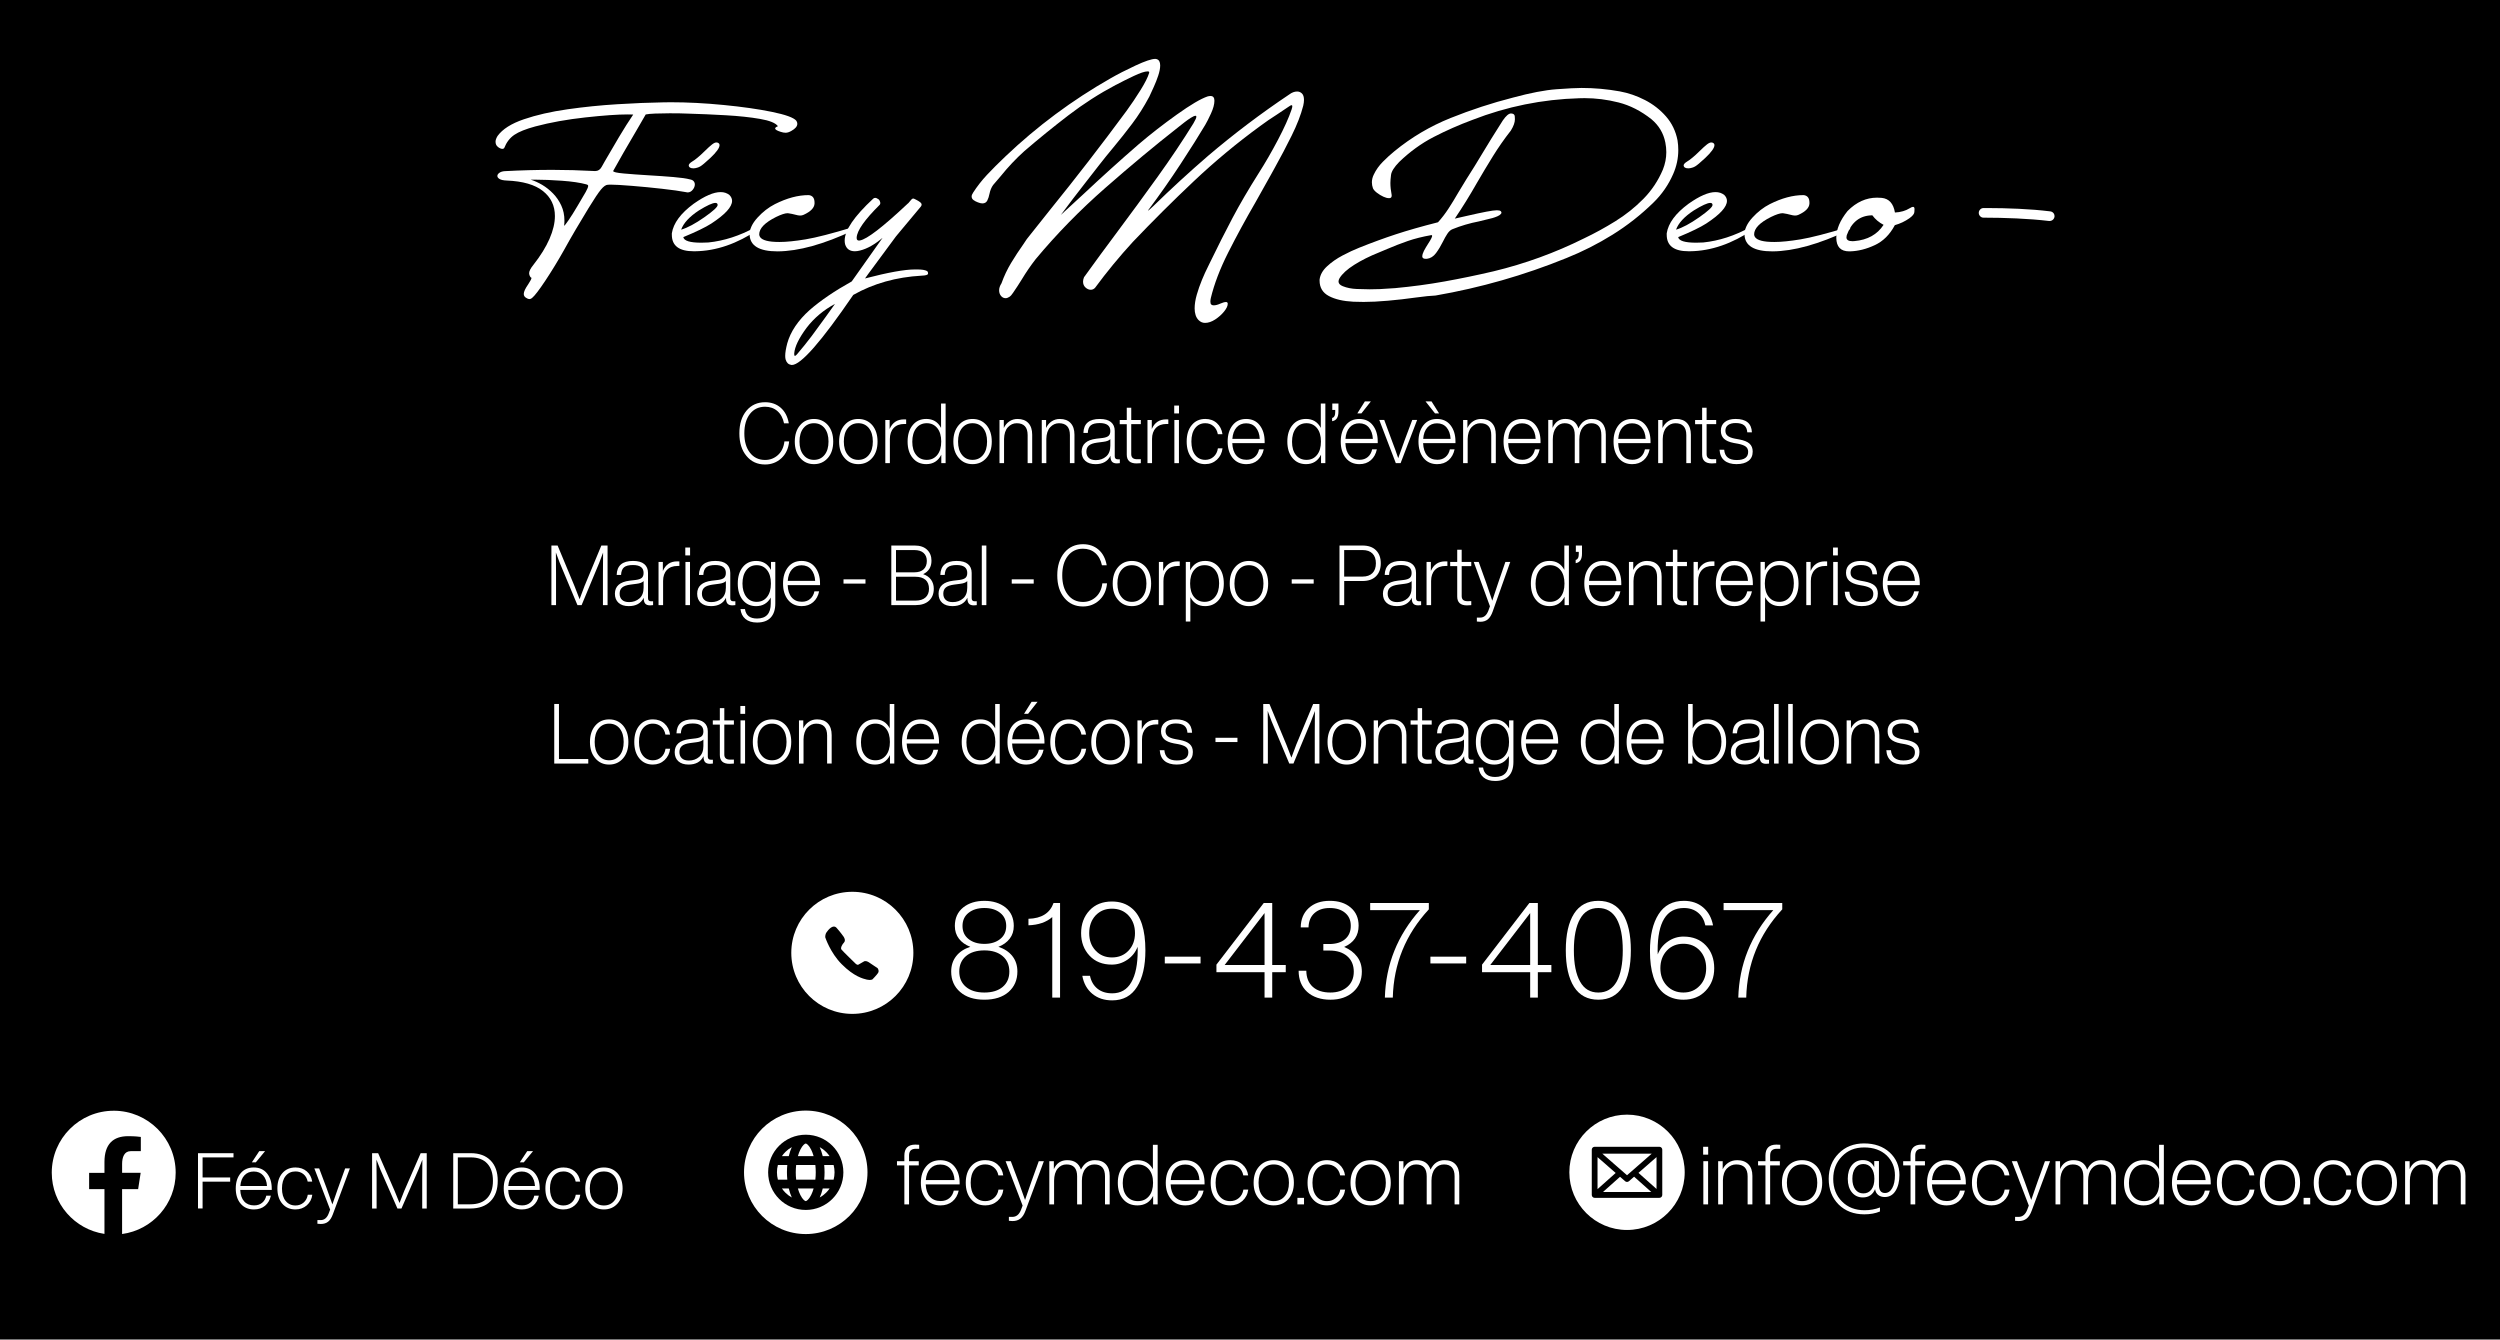 <?xml version="1.0" encoding="UTF-8"?>
<svg id="Layer_2" data-name="Layer 2" xmlns="http://www.w3.org/2000/svg" viewBox="0 0 1634.87 876">
  <defs>
    <style>
      .cls-1, .cls-2 {
        stroke-width: 0px;
      }

      .cls-2 {
        fill: #fff;
      }
    </style>
  </defs>
  <g id="Layer_2-2" data-name="Layer 2">
    <rect class="cls-1" width="1634.87" height="876"/>
    <g>
      <g>
        <path class="cls-2" d="m348.82,173.19c4.66-5.92,8.17-11.59,10.53-17,2.35-5.41,3.53-10.38,3.53-14.9,0-6.76-2.61-12.22-7.83-16.37-5.22-4.15-13.13-6.44-23.72-6.86-2.15-.09-3.7-.43-4.65-1.01-.96-.58-1.43-1.25-1.43-1.99s.44-1.43,1.33-2.06c.89-.63,2.07-.99,3.57-1.08,10.45-.56,20.82-.84,31.13-.84,8.81,0,18,.26,27.56.77h.42c1.82,0,3.22-.91,4.2-2.73.7-1.21,1.42-2.49,2.17-3.85,2.84-4.94,5.91-10.18,9.2-15.71,3.29-5.53,6.38-10.41,9.27-14.66-1.03-.05-2.24-.07-3.64-.07-6.53,0-15.76.65-27.7,1.96-11.94,1.31-22.83,3.27-32.67,5.88-6.2,1.68-10.77,3.51-13.71,5.49-2.94,1.98-5.15,4.86-6.65,8.64-.23.37-.63.56-1.19.56-.84,0-1.8-.41-2.87-1.22-1.07-.82-1.61-1.97-1.61-3.46,0-1.07.44-2.33,1.33-3.78,3.26-4.48,9-8.11,17.21-10.91,8.21-2.8,17.7-4.97,28.47-6.51s21.66-2.65,32.67-3.32c11.01-.68,20.92-1.08,29.73-1.22,1.63-.05,3.33-.07,5.11-.07,10.87,0,22.4.59,34.59,1.78,12.2,1.19,22.74,2.69,31.62,4.51,8.88,1.82,14.19,3.73,15.92,5.74.47.65.7,1.33.7,2.03,0,1.68-1.31,3.24-3.92,4.69-1.35.79-2.61,1.19-3.78,1.19-.93,0-2.03-.21-3.29-.63-2.33-.75-3.5-1.47-3.5-2.17,0-.51.61-1,1.82-1.47-1.49-2.1-5.41-3.7-11.75-4.79-6.34-1.1-13.78-1.89-22.32-2.38s-16.84-.85-24.91-1.08c-3.08-.14-7-.21-11.75-.21-3.31,0-6.46.06-9.44.18-2.98.12-5.08.31-6.3.59-1.82,3.13-3.9,6.72-6.23,10.77-2.8,4.76-5.56,9.49-8.29,14.2-2.73,4.71-4.98,8.7-6.75,11.96v.07c0,.65,2.33,1.19,7,1.61,4.66.42,10.12.82,16.37,1.19,5.69.33,11.02.7,15.99,1.12,4.97.42,8.57.93,10.81,1.54,1.12.19,1.93.58,2.45,1.19.51.61.77,1.31.77,2.1,0,1.21-.47,2.39-1.4,3.53-.93,1.14-2.05,1.71-3.36,1.71-.37,0-.77-.07-1.19-.21-3.64-.7-8.77-1.42-15.39-2.17-6.62-.75-13.22-1.39-19.8-1.92-6.58-.54-11.26-.8-14.06-.8-.65,0-1.17.02-1.54.07h-.07c-1.31,0-2.82,1.04-4.55,3.11-1.73,2.08-4.48,6.19-8.25,12.35-2.47,4.01-5.21,8.58-8.22,13.71-3.01,5.13-5.59,9.65-7.73,13.57-3.96,7.04-8.01,13.68-12.14,19.9-4.13,6.23-7.05,10.04-8.78,11.44-.56.47-1.12.7-1.68.7-.61,0-1.26-.23-1.96-.7-1.17-.61-1.75-1.49-1.75-2.66,0-1.45.98-3.57,2.94-6.37,1.4-2.15,2.1-3.5,2.1-4.06,0-.14-.05-.21-.14-.21-.23-.05-.48-.28-.73-.7-.26-.42-.45-.93-.59-1.54-.05-.23-.07-.47-.07-.7,0-1.35.93-3.17,2.8-5.46Zm34.7-52.61c-4.15-1.12-9.5-1.91-16.06-2.38-6.55-.47-12.25-.7-17.1-.7h-3.29c2.42.75,4.92,1.88,7.49,3.39,2.56,1.52,4.94,3.41,7.14,5.67,2.19,2.26,3.98,4.87,5.35,7.84,1.38,2.96,2.06,6.26,2.06,9.9,0,1.07-.07,2.19-.21,3.36.33-.09,1.32-1.34,2.97-3.74,1.65-2.4,3.58-5.47,5.77-9.2,2.56-4.24,4.37-7.32,5.42-9.23,1.05-1.91,1.57-3.19,1.57-3.85,0-.33-.09-.56-.28-.7-.19-.14-.47-.26-.84-.35Z"/>
        <path class="cls-2" d="m463.2,158.57c10.35-1.07,20.57-4.38,30.64-9.93.28-.09.54-.14.77-.14.75,0,1.12.56,1.12,1.68-13.71,9.23-27.4,13.95-41.06,14.13h-1.05c-9.51,0-14.27-3.59-14.27-10.77v-.98c1.03-6.62,5.78-13.06,14.27-19.31,7.18-5.08,13.06-7.63,17.63-7.63,2.24,0,4.15.63,5.74,1.89,1.17,1.17,1.75,2.45,1.75,3.85,0,3.96-4.52,8.91-13.57,14.83-3.78,2.43-9.89,5.39-18.33,8.88.47,2.43,4.38,3.64,11.75,3.64,1.4,0,2.94-.05,4.62-.14Zm6.09-24.62c-.05-.84-.54-1.26-1.47-1.26-1.87,0-5.48,1.66-10.84,4.97-6.16,4.06-10,8.23-11.54,12.52,4.15-1.21,9.21-3.92,15.18-8.11,5.78-4.06,8.67-6.72,8.67-7.98v-.14Zm.07-40.65c.79.33,1.19.86,1.19,1.61,0,1.82-2.03,4.64-6.09,8.46-1.73,1.59-3.09,2.8-4.09,3.64-1,.84-1.82,1.45-2.45,1.82-.63.37-1.29.65-1.99.84-.93.28-1.75.42-2.45.42-1.91,0-2.94-.63-3.08-1.89,0-.79.77-1.65,2.31-2.59.7-.37,1.79-1.17,3.29-2.38,1.49-1.21,3.01-2.59,4.55-4.13,2.28-2.24,3.99-3.79,5.11-4.65,1.12-.86,2.05-1.29,2.8-1.29.33,0,.63.05.91.14Z"/>
        <path class="cls-2" d="m557.99,150.67c-19.22,9.05-35.68,13.62-49.39,13.71h-.21c-11.94,0-18-3.68-18.19-11.05,0-3.54,1.71-7.21,5.14-10.98,3.43-3.78,7.24-6.74,11.44-8.88,7.79-3.92,15.11-5.88,21.97-5.88h.21c2.47.33,3.71,1.96,3.71,4.9v.63c-.14,2.8-2.52,5.25-7.14,7.35-.7.33-1.47.49-2.31.49-.75,0-1.8-.19-3.15-.56-1.35-.37-2.82-.68-4.41-.91-.19-.05-.4-.07-.63-.07-1.63,0-4.13.82-7.49,2.45-7.37,3.68-11.05,7.49-11.05,11.4.09,2.61,2.87,4.2,8.33,4.76,1.54.14,3.17.21,4.9.21,4.48,0,10.17-.57,17.07-1.71,6.9-1.14,17.19-3.79,30.85-7.94.33-.14.61-.21.84-.21.33,0,.58.16.77.49.05.09.07.21.07.35,0,.42-.44.91-1.33,1.47Z"/>
        <path class="cls-2" d="m594.02,132.83c.75-.98,1.38-1.72,1.89-2.24.42-.51.84-.77,1.26-.77.09,0,.29.05.59.14.3.09.73.3,1.29.63,1.03.51,1.84,1,2.45,1.47.79.56,1.19,1.14,1.19,1.75,0,.42-.16.84-.49,1.26l-16.23,19.45-18.19,24.63-2.1,2.94c15.02-3.92,25.88-5.88,32.6-5.88h1.61c2.94,0,5.01.33,6.23.98.51.28.77.77.77,1.47v.35c-.09.75-1.49,1.17-4.2,1.26-16.6.93-31.51,5.13-44.7,12.59-20.89,30.55-34.28,45.82-40.16,45.82-.14,0-.3-.02-.49-.07-1.77-.28-2.96-1.45-3.57-3.5-.19-.65-.28-1.45-.28-2.38,0-2.05.44-4.78,1.33-8.19,2.15-7.7,7.04-14.97,14.69-21.83,7.18-6.25,16.35-12.48,27.49-18.68,7.84-11.19,14.53-20.66,20.08-28.4h-.07c-5.04,4.29-9.89,7.02-14.55,8.19-1.26.33-2.4.49-3.43.49-3.31,0-5.43-1.52-6.37-4.55-.19-.79-.28-1.61-.28-2.45,0-6.72,6.2-15.83,18.61-27.35.37-.37.82-.56,1.33-.56.65,0,1.45.35,2.38,1.05.51.56.82,1.17.91,1.82.05.19.07.35.07.49,0,.47-.12.84-.35,1.12-9.84,9.75-14.88,16.91-15.11,21.48v.28c0,1.12.51,1.68,1.54,1.68.19,0,.37-.02.56-.07,4.57-.75,14.99-8.77,31.27-24.07.14-.14.28-.26.42-.35Zm-66.53,81.5c-5.08,6.86-7.79,12.45-8.11,16.79v.49c0,.75.16,1.12.49,1.12.28,0,.75-.37,1.4-1.12,3.27-3.82,6.44-7.77,9.51-11.82,7.14-9.7,12.22-16.72,15.25-21.06-7.46,4.01-13.64,9.21-18.54,15.6Z"/>
        <path class="cls-2" d="m636.27,126.11c2.7-4.2,5.75-8.1,9.13-11.72,3.38-3.61,7.43-7.66,12.14-12.14,20.75-19.73,43.56-36.68,68.42-50.86,4.85-2.8,10.39-5.64,16.62-8.54,6.23-2.89,10.53-4.34,12.91-4.34.23,0,.44.02.63.07.93.23,1.6.71,1.99,1.43.4.72.59,1.64.59,2.76,0,1.87-.42,4.07-1.26,6.61-.84,2.54-1.82,5.04-2.94,7.49-1.12,2.45-2.1,4.58-2.94,6.4-.09.14-.19.3-.28.49-3.22,6.06-6.83,11.75-10.84,17.07-4.01,5.32-8.09,10.47-12.24,15.46-3.36,4.01-6.58,8-9.65,11.96-2.94,3.82-5.9,7.63-8.88,11.4-5.41,6.9-10.73,13.88-15.95,20.92,5.04-4.62,10.05-9.23,15.04-13.85,11.71-11.01,23.67-21.8,35.89-32.39,7.65-6.53,15.96-13,24.94-19.41,8.98-6.41,15.68-10.36,20.11-11.86.7-.19,1.33-.28,1.89-.28.93,0,1.6.28,1.99.84.4.56.59,1.31.59,2.24,0,2.33-.76,5.14-2.27,8.43-1.52,3.29-2.76,5.75-3.74,7.38-3.96,6.67-9.3,15.15-16.02,25.43-6.72,10.28-13.85,20.46-21.41,30.54,0,.05.02.07.07.07.23,0,1.38-.98,3.43-2.94,11.61-11.33,23.55-22.29,35.82-32.88,16.88-14.36,34.56-27.73,53.03-40.09,1.72-1.3,3.45-1.96,5.18-1.96,1.21,0,2.26.43,3.15,1.29.88.86,1.33,2.27,1.33,4.23,0,1.07-.16,2.33-.49,3.78-1.54,5.97-4.06,12.49-7.56,19.55-3.5,7.07-7.16,14.03-10.98,20.88-.79,1.4-1.56,2.8-2.31,4.2-3.41,6.2-6.88,12.41-10.42,18.61-6.48,11.19-12.41,22.1-17.77,32.71-5.36,10.61-9.16,20.56-11.4,29.84-.19.89-.28,1.65-.28,2.31,0,.93.2,1.57.59,1.92.4.35.92.52,1.57.52,1.26,0,2.75-.4,4.48-1.19,1.49-.65,2.68-.98,3.57-.98.61,0,.98.28,1.12.84v.42c0,1.35-.79,3.01-2.38,4.97-1.59,1.96-3.52,3.68-5.81,5.18-2.29,1.49-4.5,2.24-6.65,2.24-1.59,0-2.99-.61-4.2-1.82-.89-.89-1.54-1.98-1.96-3.29-.42-1.31-.63-2.75-.63-4.34,0-2.75.47-5.75,1.4-8.99.93-3.24,2.06-6.47,3.39-9.69,1.33-3.22,2.67-6.16,4.02-8.81.42-.89.84-1.75,1.26-2.59,5.04-10.4,9.92-20.08,14.66-29.03,4.73-8.95,10.46-18.75,17.17-29.38,4.34-6.81,8.55-14.1,12.63-21.86,4.08-7.77,7.03-14.33,8.85-19.69.33-1.03.49-1.75.49-2.17,0-.51-.16-.75-.49-.7-.23,0-.51.09-.84.28-.33.19-.65.4-.98.63-2.52,1.73-5.06,3.43-7.62,5.11-3.78,2.38-7.49,4.92-11.12,7.63-15.21,11.1-29.64,23.1-43.3,35.99-13.67,12.9-26.98,26.15-39.95,39.77-8.77,9.56-17,19.56-24.7,30.01-.79.84-1.73,1.26-2.8,1.26-1.21,0-2.36-.49-3.43-1.47-1.07-.98-1.61-2.26-1.61-3.85,0-.89.21-1.84.63-2.87,6.81-9.47,14.13-19.45,21.97-29.94,8.81-11.8,17.56-23.74,26.23-35.82,8.67-12.08,16.46-23.72,23.37-34.91,1.26-2.14,1.89-3.57,1.89-4.27,0-.47-.19-.68-.56-.63-.65,0-1.66.43-3.01,1.29-1.35.86-2.74,1.84-4.16,2.94-1.42,1.1-2.62,2.04-3.6,2.83-.28.19-.51.37-.7.56-15.06,11.8-30.9,24.98-47.5,39.53-16.6,14.55-31.79,30.08-45.54,46.59-3.27,4.2-6.27,8.58-9.02,13.15-1.87,3.03-3.78,5.97-5.74,8.81-.79,1.26-1.62,2.17-2.48,2.73-.86.56-1.67.84-2.41.84-1.21,0-2.23-.5-3.04-1.5-.82-1-1.22-2.23-1.22-3.67s.51-2.96,1.54-4.55c1.68-4.71,3.78-9.15,6.3-13.33,2.52-4.17,5.2-8.27,8.05-12.28.75-1.12,1.49-2.24,2.24-3.36,4.99-6.3,9.98-12.57,14.97-18.82,17.26-21.31,34-42.98,50.23-64.99,3.12-4.29,6.17-8.81,9.13-13.57,2.96-4.76,4.84-8.49,5.63-11.19.05-.14.07-.26.07-.35,0-.51-.37-.75-1.12-.7-1.77,0-4.8,1.01-9.09,3.04-4.29,2.03-8.05,3.91-11.26,5.63-.14.05-.26.09-.35.14-10.91,5.78-21.28,12.44-31.1,19.97-9.82,7.53-19.39,15.31-28.72,23.33-5.55,4.99-10.7,10.45-15.46,16.37-1.63,1.96-3.29,3.9-4.97,5.81-1.12,1.54-1.91,3.45-2.38,5.74-.33,1.68-.8,3.15-1.43,4.41-.63,1.26-1.71,1.89-3.25,1.89-.79,0-1.77-.23-2.94-.7-1.03-.37-1.96-.86-2.8-1.47-.84-.61-1.26-1.4-1.26-2.38,0-.7.3-1.49.91-2.38Z"/>
        <path class="cls-2" d="m862.94,182.85c.37-3.12,2-6.03,4.9-8.71,2.89-2.68,6.29-5.05,10.18-7.1,3.89-2.05,7.5-3.73,10.81-5.04,8.39-3.36,16.42-6.3,24.06-8.81s16.81-5.13,27.49-7.84c2.42-2.66,4.72-5.65,6.89-8.99,2.17-3.33,4.26-6.75,6.26-10.25,1.77-3.03,3.57-5.99,5.39-8.88,3.68-5.74,7.13-11.31,10.35-16.72,3.64-6.11,8.14-13.36,13.5-21.76,2.1-3.03,3.87-4.55,5.32-4.55h.14c1.49.09,2.27.71,2.34,1.85.07,1.14.1,1.78.1,1.92,0,2.1-.89,4.57-2.66,7.42-4.24,5.41-8.16,11.02-11.75,16.82-3.59,5.81-7.07,11.6-10.42,17.38-4.66,8.21-9.49,16-14.48,23.37,2.52-.51,5.08-1.1,7.7-1.75,5.46-1.26,9.79-2.19,13.01-2.8,3.22-.61,5.48-.91,6.79-.91s2.17.21,2.59.63c.28.33.42.63.42.91,0,.33-.14.63-.42.91-.47.56-1.21,1.06-2.24,1.5-1.03.44-2.1.83-3.22,1.15-2.99.79-5.92,1.52-8.81,2.17-6.06,1.17-11.85,2.87-17.35,5.11-1.21.47-2.32,1.46-3.32,2.97-1,1.52-1.99,3.28-2.97,5.28-1.31,2.66-2.79,5.11-4.44,7.35-1.66,2.24-3.67,3.5-6.05,3.78h-.63c-1.4,0-2.17-.44-2.31-1.33v-.35c0-.93.35-2.1,1.05-3.5.84-1.58,1.77-3.17,2.8-4.76.98-1.49,1.65-2.63,2.03-3.43.37-.79.56-1.33.56-1.61s-.14-.47-.42-.56c-5.83,1.03-11,2.32-15.5,3.88-4.5,1.56-8.92,3.28-13.26,5.14-1.87.79-3.76,1.59-5.67,2.38-6.06,2.42-11.43,5.11-16.09,8.05-4.66,2.94-7.88,5.88-9.65,8.81-.42.75-.63,1.45-.63,2.1,0,1.31.93,2.33,2.8,3.08,2.66,1.07,5.7,1.68,9.13,1.82,3.43.14,6.26.21,8.5.21s4.45-.05,6.65-.14c4.38-.23,7.7-.44,9.93-.63,11.1-1.03,21.9-2.48,32.39-4.37,10.49-1.89,21.13-4.09,31.9-6.61,20.57-4.94,40.32-12.13,59.25-21.55,6.95-3.31,13.78-7.05,20.5-11.23,6.72-4.17,12.8-9.02,18.26-14.55,5.46-5.53,9.72-11.93,12.8-19.2,1.49-3.73,2.24-7.53,2.24-11.4,0-2.1-.21-4.2-.63-6.3-1.21-6.11-4.24-11.19-9.09-15.25-6.86-5.41-14.02-9.06-21.48-10.95-7.46-1.89-14.88-2.83-22.25-2.83-1.21,0-2.4.02-3.57.07-24.07.7-47.29,5.41-69.68,14.13-8.91,3.31-17.4,7.06-25.46,11.23-8.07,4.17-15.58,9.62-22.53,16.33-3.27,3.36-5.04,6.17-5.32,8.43-.28,2.26-.42,4.02-.42,5.28,0,2.43.28,5.06.84,7.91v.42c0,.98-.47,1.52-1.4,1.61h-.42c-.98,0-2.14-.3-3.5-.91-1.54-.7-2.97-1.56-4.3-2.59-1.33-1.03-2.2-2-2.62-2.94-.47-1.31-.7-2.61-.7-3.92,0-1.72.42-3.43,1.26-5.11,1.4-2.98,3.38-5.77,5.95-8.36,2.56-2.59,5.08-4.88,7.56-6.89,11.1-9.09,23.33-16.32,36.69-21.69,13.36-5.36,26.97-9.82,40.82-13.36,11.38-3.08,20.86-4.9,28.44-5.46,7.58-.56,13.05-.84,16.41-.84,8.35,0,16.67.75,24.97,2.24,5.64,1.03,11.13,2.92,16.48,5.67,5.34,2.75,9.93,6.33,13.78,10.74s6.35,9.62,7.52,15.64c.33,2.1.49,4.2.49,6.3,0,5.41-1.12,10.66-3.36,15.74-3.08,7.04-7.37,13.25-12.87,18.61-8.21,8.02-17.13,15.03-26.76,21.02-9.63,5.99-19.69,11.09-30.19,15.29-27.66,11.24-56.18,19.4-85.56,24.49-2.89.09-7.25.54-13.08,1.33-5.97.84-11.97,1.53-18.01,2.06-6.04.54-11.35.8-15.92.8-2.29,0-4.52-.05-6.72-.14-6.62-.33-11.96-1.56-16.02-3.71-4.06-2.15-6.09-5.53-6.09-10.14v-.63Z"/>
        <path class="cls-2" d="m1113.81,158.57c10.35-1.07,20.57-4.38,30.64-9.93.28-.09.54-.14.77-.14.75,0,1.12.56,1.12,1.68-13.71,9.23-27.4,13.95-41.07,14.13h-1.05c-9.51,0-14.27-3.59-14.27-10.77v-.98c1.03-6.62,5.78-13.06,14.27-19.31,7.18-5.08,13.06-7.63,17.63-7.63,2.24,0,4.15.63,5.74,1.89,1.17,1.17,1.75,2.45,1.75,3.85,0,3.96-4.52,8.91-13.57,14.83-3.78,2.43-9.89,5.39-18.33,8.88.47,2.43,4.38,3.64,11.75,3.64,1.4,0,2.94-.05,4.62-.14Zm6.09-24.62c-.05-.84-.54-1.26-1.47-1.26-1.87,0-5.48,1.66-10.84,4.97-6.16,4.06-10,8.23-11.54,12.52,4.15-1.21,9.21-3.92,15.18-8.11,5.78-4.06,8.67-6.72,8.67-7.98v-.14Zm.07-40.65c.79.33,1.19.86,1.19,1.61,0,1.82-2.03,4.64-6.09,8.46-1.73,1.59-3.09,2.8-4.09,3.64-1,.84-1.82,1.45-2.45,1.82-.63.37-1.29.65-1.99.84-.93.28-1.75.42-2.45.42-1.91,0-2.94-.63-3.08-1.89,0-.79.77-1.65,2.31-2.59.7-.37,1.79-1.17,3.29-2.38,1.49-1.21,3.01-2.59,4.55-4.13,2.28-2.24,3.99-3.79,5.11-4.65,1.12-.86,2.05-1.29,2.8-1.29.33,0,.63.05.91.14Z"/>
        <path class="cls-2" d="m1208.6,150.67c-19.22,9.05-35.68,13.62-49.39,13.71h-.21c-11.94,0-18-3.68-18.19-11.05,0-3.54,1.71-7.21,5.14-10.98s7.24-6.74,11.44-8.88c7.79-3.92,15.11-5.88,21.97-5.88h.21c2.47.33,3.71,1.96,3.71,4.9v.63c-.14,2.8-2.52,5.25-7.13,7.35-.7.33-1.47.49-2.31.49-.75,0-1.8-.19-3.15-.56-1.35-.37-2.82-.68-4.41-.91-.19-.05-.4-.07-.63-.07-1.63,0-4.13.82-7.49,2.45-7.37,3.68-11.05,7.49-11.05,11.4.09,2.61,2.87,4.2,8.33,4.76,1.54.14,3.17.21,4.9.21,4.48,0,10.17-.57,17.07-1.71,6.9-1.14,17.19-3.79,30.85-7.94.33-.14.61-.21.84-.21.33,0,.58.16.77.49.05.09.07.21.07.35,0,.42-.44.91-1.33,1.47Z"/>
        <path class="cls-2" d="m1225.98,160.32c-5.48,2.57-10.9,3.92-16.26,4.06h-.42c-5.6,0-8.42-2.96-8.46-8.88,0-5.55,2.45-11.38,7.35-17.49,5.74-5.83,12.17-8.75,19.31-8.75,1.03,0,2.05.05,3.08.14,4.76.51,7.63,3.71,8.61,9.58,3.73-.19,7-1.14,9.79-2.87.89-.56,1.56-.84,2.03-.84.65,0,.98.49.98,1.47,0,.14-.03.79-.1,1.96-.07,1.17-1.13,2.5-3.18,3.99-2.89,2.05-6.09,3.57-9.58,4.55-3.26,6.16-7.64,10.52-13.12,13.08Zm-1.57-19.52c-8.07.09-13.64,4.43-16.72,13.01-.14.51-.21.98-.21,1.4,0,1.68,1.33,2.52,3.99,2.52.37,0,.77-.02,1.19-.07,8.63-.75,14.99-4.29,19.1-10.63-3.03-1.58-5.48-3.66-7.35-6.23Z"/>
        <path class="cls-2" d="m1297.1,136.05h2.38c6.62,0,13.53.16,20.71.49,7.18.33,14.01.89,20.5,1.68.84.09,1.53.43,2.06,1.01.54.58.8,1.29.8,2.13v.35c-.14.84-.51,1.52-1.12,2.03-.61.51-1.31.77-2.1.77h-.42c-6.72-.79-13.81-1.35-21.27-1.68-7.46-.33-14.6-.49-21.41-.49h-.14c-.84,0-1.56-.31-2.17-.94-.61-.63-.91-1.36-.91-2.2s.3-1.57.91-2.2c.61-.63,1.33-.94,2.17-.94Z"/>
      </g>
      <g>
        <path class="cls-2" d="m500.33,303.75c-5.05,0-9.11-1.86-12.17-5.58-3.1-3.69-4.65-8.61-4.65-14.78s1.55-11.07,4.65-14.83c3.1-3.69,7.16-5.53,12.17-5.53,4.04,0,7.44,1.2,10.19,3.58,2.75,2.39,4.53,5.79,5.33,10.21h-3.13c-.73-3.47-2.19-6.14-4.36-8.02-2.18-1.88-4.85-2.82-8.02-2.82-4.14,0-7.45,1.57-9.92,4.71-2.44,3.14-3.66,7.37-3.66,12.7s1.22,9.54,3.66,12.64c2.44,3.17,5.75,4.76,9.92,4.76,3.24,0,6.04-1.08,8.41-3.23,2.37-2.15,3.78-5.13,4.23-8.92h3.08c-.45,4.67-2.16,8.36-5.12,11.06-2.96,2.7-6.5,4.05-10.6,4.05Z"/>
        <path class="cls-2" d="m532.29,303.53c-3.73,0-6.74-1.37-9.04-4.1-2.33-2.66-3.5-6.22-3.5-10.67s1.17-8.03,3.5-10.73c2.3-2.7,5.31-4.05,9.04-4.05s6.77,1.35,9.14,4.05c2.3,2.74,3.45,6.31,3.45,10.73s-1.15,8.01-3.45,10.67c-2.37,2.74-5.42,4.1-9.14,4.1Zm-6.9-6.08c1.71,2.19,4,3.28,6.9,3.28s5.21-1.09,6.95-3.28c1.71-2.12,2.56-5.02,2.56-8.7s-.85-6.6-2.56-8.76c-1.74-2.15-4.06-3.23-6.95-3.23s-5.15,1.08-6.9,3.23c-1.71,2.15-2.56,5.07-2.56,8.76s.85,6.59,2.56,8.7Z"/>
        <path class="cls-2" d="m561.28,303.53c-3.73,0-6.74-1.37-9.04-4.1-2.33-2.66-3.5-6.22-3.5-10.67s1.17-8.03,3.5-10.73c2.3-2.7,5.31-4.05,9.04-4.05s6.77,1.35,9.14,4.05c2.3,2.74,3.45,6.31,3.45,10.73s-1.15,8.01-3.45,10.67c-2.37,2.74-5.42,4.1-9.14,4.1Zm-6.9-6.08c1.71,2.19,4,3.28,6.9,3.28s5.21-1.09,6.95-3.28c1.71-2.12,2.56-5.02,2.56-8.7s-.85-6.6-2.56-8.76c-1.74-2.15-4.06-3.23-6.95-3.23s-5.15,1.08-6.9,3.23c-1.71,2.15-2.56,5.07-2.56,8.76s.85,6.59,2.56,8.7Z"/>
        <path class="cls-2" d="m591.06,274.25c.77,0,1.27.02,1.52.05v2.96h-1.25c-2.96,0-5.27.88-6.92,2.63-1.65,1.75-2.48,4.14-2.48,7.17v15.82h-2.98v-28.24h2.82v5.91c1.81-4.2,4.91-6.29,9.3-6.29Z"/>
        <path class="cls-2" d="m615.4,279.83v-15.93h2.98v38.97h-2.82v-5.53c-2.06,4.12-5.33,6.18-9.82,6.18-3.73,0-6.69-1.35-8.88-4.05-2.23-2.66-3.34-6.24-3.34-10.73s1.11-8.06,3.34-10.73c2.19-2.7,5.15-4.05,8.88-4.05,4.39,0,7.61,1.95,9.66,5.86Zm-16.25,17.73c1.71,2.12,4,3.17,6.9,3.17s5.15-1.08,6.9-3.23c1.71-2.12,2.56-5.04,2.56-8.76s-.85-6.64-2.56-8.76c-1.74-2.15-4.04-3.23-6.9-3.23s-5.19,1.09-6.9,3.28c-1.71,2.23-2.56,5.18-2.56,8.87s.85,6.53,2.56,8.65Z"/>
        <path class="cls-2" d="m635.98,303.53c-3.73,0-6.74-1.37-9.04-4.1-2.33-2.66-3.5-6.22-3.5-10.67s1.17-8.03,3.5-10.73c2.3-2.7,5.31-4.05,9.04-4.05s6.77,1.35,9.14,4.05c2.3,2.74,3.45,6.31,3.45,10.73s-1.15,8.01-3.45,10.67c-2.37,2.74-5.42,4.1-9.14,4.1Zm-6.9-6.08c1.71,2.19,4,3.28,6.9,3.28s5.21-1.09,6.95-3.28c1.71-2.12,2.56-5.02,2.56-8.7s-.85-6.6-2.56-8.76c-1.74-2.15-4.06-3.23-6.95-3.23s-5.15,1.08-6.9,3.23c-1.71,2.15-2.56,5.07-2.56,8.76s.85,6.59,2.56,8.7Z"/>
        <path class="cls-2" d="m665.44,273.98c3.03,0,5.38.89,7.05,2.68,1.67,1.79,2.51,4.32,2.51,7.61v18.61h-2.98v-18.34c0-5.18-2.39-7.77-7.16-7.77-2.19,0-4.11.88-5.75,2.63-1.6,1.75-2.44,4.31-2.51,7.66v15.82h-2.98v-28.24h2.82v5.25c.87-1.86,2.09-3.31,3.66-4.35,1.57-1.04,3.34-1.56,5.33-1.56Z"/>
        <path class="cls-2" d="m693.08,273.98c3.03,0,5.38.89,7.05,2.68,1.67,1.79,2.51,4.32,2.51,7.61v18.61h-2.98v-18.34c0-5.18-2.39-7.77-7.16-7.77-2.19,0-4.11.88-5.75,2.63-1.6,1.75-2.44,4.31-2.51,7.66v15.82h-2.98v-28.24h2.82v5.25c.87-1.86,2.09-3.31,3.66-4.35,1.57-1.04,3.34-1.56,5.33-1.56Z"/>
        <path class="cls-2" d="m730.9,300.36h1.41v2.52c-.59.11-1.24.16-1.93.16-1.46,0-2.53-.37-3.19-1.12-.66-.75-.99-1.91-.99-3.48v-.38c-1.81,3.65-5.07,5.47-9.77,5.47-2.89,0-5.13-.72-6.71-2.16-1.58-1.44-2.38-3.42-2.38-5.94,0-4.89,3.2-7.74,9.61-8.54l4.18-.49c1.85-.25,3.13-.73,3.87-1.42.73-.69,1.1-1.75,1.1-3.17,0-3.43-2.32-5.15-6.95-5.15-2.68,0-4.62.49-5.82,1.48-1.2.98-1.85,2.65-1.96,4.98h-2.87c.17-6.09,3.73-9.14,10.66-9.14,3.27,0,5.73.68,7.37,2.05,1.64,1.37,2.46,3.29,2.46,5.77v16.53c0,1.35.64,2.03,1.93,2.03Zm-14.31.55c2.68,0,4.94-.8,6.79-2.41,1.81-1.57,2.72-3.92,2.72-7.06v-4.27c-.87.91-2.37,1.5-4.49,1.75l-4.18.55c-2.47.33-4.26.96-5.35,1.89-1.1.93-1.65,2.27-1.65,4.02s.52,3.06,1.57,4.05c1.04.99,2.58,1.48,4.6,1.48Z"/>
        <path class="cls-2" d="m746.04,274.64v2.74h-6.27v19.59c0,2.23,1.27,3.34,3.81,3.34,1.32,0,2.14-.02,2.46-.05v2.63c-1.01.11-1.95.16-2.82.16-4.25,0-6.37-1.93-6.37-5.8v-19.87h-4.6v-2.74h4.6v-7.99h2.93v7.99h6.27Z"/>
        <path class="cls-2" d="m762.5,274.25c.77,0,1.27.02,1.52.05v2.96h-1.25c-2.96,0-5.27.88-6.92,2.63-1.65,1.75-2.48,4.14-2.48,7.17v15.82h-2.98v-28.24h2.82v5.91c1.81-4.2,4.91-6.29,9.3-6.29Z"/>
        <path class="cls-2" d="m771.01,270.37h-3.13v-5.15h3.13v5.15Zm-.05,32.51h-2.98v-28.24h2.98v28.24Z"/>
        <path class="cls-2" d="m788.2,303.53c-3.69,0-6.63-1.33-8.83-4-2.23-2.66-3.34-6.26-3.34-10.78s1.11-8.12,3.34-10.78c2.19-2.66,5.14-4,8.83-4,3.03,0,5.55.91,7.57,2.74,2.02,1.83,3.24,4.23,3.66,7.22h-3.03c-.42-2.23-1.37-3.98-2.85-5.25-1.48-1.28-3.26-1.92-5.35-1.92-2.75,0-4.95,1.06-6.61,3.17-1.65,2.12-2.48,5.05-2.48,8.81s.83,6.7,2.48,8.81c1.65,2.12,3.86,3.17,6.61,3.17,2.12,0,3.94-.68,5.46-2.05,1.52-1.37,2.45-3.2,2.79-5.5h3.03c-.35,2.99-1.57,5.47-3.66,7.44-2.12,1.93-4.67,2.9-7.63,2.9Z"/>
        <path class="cls-2" d="m827.01,288.7v1.09h-21.16c.14,3.5,1.02,6.19,2.64,8.07,1.62,1.88,3.84,2.82,6.66,2.82,2.16,0,3.95-.61,5.38-1.83,1.43-1.22,2.37-2.89,2.82-5.01h3.08c-.63,2.99-1.93,5.35-3.92,7.09-1.98,1.73-4.47,2.6-7.47,2.6-3.76,0-6.74-1.35-8.93-4.05-2.19-2.7-3.29-6.28-3.29-10.73s1.1-7.99,3.29-10.73c2.16-2.7,5.1-4.05,8.83-4.05s6.76,1.39,8.88,4.16c2.12,2.77,3.19,6.29,3.19,10.56Zm-12.07-11.88c-2.58,0-4.67.89-6.27,2.68-1.6,1.79-2.53,4.29-2.77,7.5h17.92c-.17-3.1-1.04-5.57-2.59-7.42-1.55-1.84-3.65-2.76-6.29-2.76Z"/>
        <path class="cls-2" d="m863.73,279.83v-15.93h2.98v38.97h-2.82v-5.53c-2.05,4.12-5.33,6.18-9.82,6.18-3.73,0-6.69-1.35-8.88-4.05-2.23-2.66-3.34-6.24-3.34-10.73s1.11-8.06,3.34-10.73c2.19-2.7,5.15-4.05,8.88-4.05,4.39,0,7.61,1.95,9.66,5.86Zm-16.25,17.73c1.71,2.12,4,3.17,6.9,3.17s5.15-1.08,6.89-3.23c1.71-2.12,2.56-5.04,2.56-8.76s-.85-6.64-2.56-8.76c-1.74-2.15-4.04-3.23-6.89-3.23s-5.19,1.09-6.9,3.28c-1.71,2.23-2.56,5.18-2.56,8.87s.85,6.53,2.56,8.65Z"/>
        <path class="cls-2" d="m871.25,268.07v-4.16h4.02v5.25c0,3.58-1.22,5.64-3.66,6.18l-.47.11v-2.13l.31-.11c1.15-.36,1.72-1.62,1.72-3.78v-1.37h-1.93Z"/>
        <path class="cls-2" d="m900.97,288.7v1.09h-21.16c.14,3.5,1.02,6.19,2.64,8.07,1.62,1.88,3.84,2.82,6.66,2.82,2.16,0,3.95-.61,5.38-1.83,1.43-1.22,2.37-2.89,2.82-5.01h3.08c-.63,2.99-1.93,5.35-3.92,7.09-1.99,1.73-4.48,2.6-7.47,2.6-3.76,0-6.74-1.35-8.93-4.05-2.19-2.7-3.29-6.28-3.29-10.73s1.1-7.99,3.29-10.73c2.16-2.7,5.1-4.05,8.83-4.05s6.76,1.39,8.88,4.16c2.12,2.77,3.19,6.29,3.19,10.56Zm-12.07-11.88c-2.58,0-4.67.89-6.27,2.68-1.6,1.79-2.53,4.29-2.77,7.5h17.92c-.17-3.1-1.04-5.57-2.59-7.42-1.55-1.84-3.65-2.76-6.29-2.76Zm3.66-14.34h3.92l-6.22,7.88h-2.66l4.96-7.88Z"/>
        <path class="cls-2" d="m918.26,288.7l5.28-14.07h3.19l-10.81,28.24h-3.13l-10.81-28.24h3.24l5.22,14.12c1.32,3.39,2.63,7.02,3.92,10.89.45-1.31,1.76-4.96,3.92-10.95Z"/>
        <path class="cls-2" d="m951.8,288.7v1.09h-21.16c.14,3.5,1.02,6.19,2.64,8.07,1.62,1.88,3.84,2.82,6.66,2.82,2.16,0,3.95-.61,5.38-1.83,1.43-1.22,2.37-2.89,2.82-5.01h3.08c-.63,2.99-1.93,5.35-3.92,7.09-1.98,1.73-4.47,2.6-7.47,2.6-3.76,0-6.74-1.35-8.93-4.05-2.19-2.7-3.29-6.28-3.29-10.73s1.1-7.99,3.29-10.73c2.16-2.7,5.1-4.05,8.83-4.05s6.76,1.39,8.88,4.16c2.12,2.77,3.19,6.29,3.19,10.56Zm-12.07-11.88c-2.58,0-4.67.89-6.27,2.68-1.6,1.79-2.53,4.29-2.77,7.5h17.92c-.17-3.1-1.04-5.57-2.59-7.42-1.55-1.84-3.65-2.76-6.29-2.76Zm-3.6-14.34l4.96,7.88h-2.66l-6.22-7.88h3.92Z"/>
        <path class="cls-2" d="m968.62,273.98c3.03,0,5.38.89,7.05,2.68,1.67,1.79,2.51,4.32,2.51,7.61v18.61h-2.98v-18.34c0-5.18-2.38-7.77-7.16-7.77-2.19,0-4.11.88-5.75,2.63-1.6,1.75-2.44,4.31-2.51,7.66v15.82h-2.98v-28.24h2.82v5.25c.87-1.86,2.09-3.31,3.66-4.35,1.57-1.04,3.34-1.56,5.33-1.56Z"/>
        <path class="cls-2" d="m1007.43,288.7v1.09h-21.16c.14,3.5,1.02,6.19,2.64,8.07,1.62,1.88,3.84,2.82,6.66,2.82,2.16,0,3.95-.61,5.38-1.83,1.43-1.22,2.37-2.89,2.82-5.01h3.08c-.63,2.99-1.93,5.35-3.92,7.09-1.99,1.73-4.48,2.6-7.47,2.6-3.76,0-6.74-1.35-8.93-4.05-2.19-2.7-3.29-6.28-3.29-10.73s1.1-7.99,3.29-10.73c2.16-2.7,5.1-4.05,8.83-4.05s6.76,1.39,8.88,4.16c2.12,2.77,3.19,6.29,3.19,10.56Zm-12.07-11.88c-2.58,0-4.67.89-6.27,2.68-1.6,1.79-2.53,4.29-2.77,7.5h17.92c-.17-3.1-1.04-5.57-2.59-7.42-1.55-1.84-3.65-2.76-6.29-2.76Z"/>
        <path class="cls-2" d="m1040.92,273.98c2.96,0,5.23.9,6.82,2.71s2.38,4.32,2.38,7.53v18.66h-2.92v-18.34c0-5.18-2.21-7.77-6.63-7.77-2.26,0-4.12.92-5.56,2.76-1.45,1.84-2.19,4.46-2.22,7.85v15.49h-2.98v-18.34c0-5.18-2.21-7.77-6.63-7.77-2.23,0-4.07.92-5.51,2.76-1.45,1.84-2.19,4.46-2.22,7.85v15.49h-2.98v-28.24h2.82v5.2c1.67-3.9,4.46-5.86,8.36-5.86,4.39,0,7.24,2.06,8.57,6.18,1.85-4.12,4.75-6.18,8.72-6.18Z"/>
        <path class="cls-2" d="m1079.36,288.7v1.09h-21.16c.14,3.5,1.02,6.19,2.64,8.07,1.62,1.88,3.84,2.82,6.66,2.82,2.16,0,3.95-.61,5.38-1.83,1.43-1.22,2.37-2.89,2.82-5.01h3.08c-.63,2.99-1.93,5.35-3.92,7.09-1.99,1.73-4.48,2.6-7.47,2.6-3.76,0-6.74-1.35-8.93-4.05-2.19-2.7-3.29-6.28-3.29-10.73s1.1-7.99,3.29-10.73c2.16-2.7,5.1-4.05,8.83-4.05s6.76,1.39,8.88,4.16c2.12,2.77,3.19,6.29,3.19,10.56Zm-12.07-11.88c-2.58,0-4.67.89-6.27,2.68-1.6,1.79-2.53,4.29-2.77,7.5h17.92c-.17-3.1-1.04-5.57-2.58-7.42-1.55-1.84-3.65-2.76-6.29-2.76Z"/>
        <path class="cls-2" d="m1096.18,273.98c3.03,0,5.38.89,7.05,2.68,1.67,1.79,2.51,4.32,2.51,7.61v18.61h-2.98v-18.34c0-5.18-2.39-7.77-7.16-7.77-2.19,0-4.11.88-5.75,2.63-1.6,1.75-2.44,4.31-2.51,7.66v15.82h-2.98v-28.24h2.82v5.25c.87-1.86,2.09-3.31,3.66-4.35,1.57-1.04,3.34-1.56,5.33-1.56Z"/>
        <path class="cls-2" d="m1122.3,274.64v2.74h-6.27v19.59c0,2.23,1.27,3.34,3.81,3.34,1.32,0,2.14-.02,2.46-.05v2.63c-1.01.11-1.95.16-2.82.16-4.25,0-6.37-1.93-6.37-5.8v-19.87h-4.6v-2.74h4.6v-7.99h2.92v7.99h6.27Z"/>
        <path class="cls-2" d="m1135.67,303.53c-3.45,0-6.13-.8-8.04-2.41-1.92-1.6-2.96-3.94-3.13-7.01h3.03c.35,4.49,3.06,6.73,8.15,6.73s7.52-1.79,7.52-5.36c0-1.46-.51-2.59-1.51-3.39-1.01-.8-2.72-1.44-5.12-1.92l-2.77-.49c-2.89-.55-5.02-1.47-6.4-2.76-1.38-1.29-2.06-3.04-2.06-5.23,0-2.41.85-4.3,2.56-5.67,1.71-1.37,4.07-2.05,7.1-2.05,6.86,0,10.41,2.92,10.66,8.76h-3.03c-.14-2.08-.82-3.61-2.04-4.6-1.22-.99-3.08-1.48-5.59-1.48-2.12,0-3.77.44-4.94,1.31-1.17.88-1.75,2.1-1.75,3.67,0,1.46.5,2.59,1.49,3.39.99.8,2.62,1.42,4.88,1.86l2.72.49c3.1.58,5.34,1.51,6.71,2.76,1.38,1.26,2.06,2.98,2.06,5.17,0,2.66-.93,4.7-2.79,6.1-1.86,1.4-4.43,2.11-7.71,2.11Z"/>
      </g>
      <g>
        <path class="cls-2" d="m382.38,382.91l10.87-26.16h4.07v38.97h-3.03v-20.47c0-4.6.03-9.23.1-13.9-.87,2.44-1.72,4.71-2.56,6.79l-11.49,27.58h-2.72l-11.54-27.58c-.77-2.01-1.62-4.29-2.56-6.84.07,4.67.1,9.32.1,13.96v20.47h-3.03v-38.97h4.07l11.07,26.6c1.04,2.63,2.14,5.46,3.29,8.48,1.85-5.04,2.96-8.01,3.34-8.92Z"/>
        <path class="cls-2" d="m425.68,393.2h1.41v2.52c-.59.11-1.24.16-1.93.16-1.46,0-2.53-.37-3.19-1.12-.66-.75-.99-1.91-.99-3.48v-.38c-1.81,3.65-5.07,5.47-9.77,5.47-2.89,0-5.13-.72-6.71-2.16-1.58-1.44-2.38-3.42-2.38-5.94,0-4.89,3.2-7.74,9.61-8.54l4.18-.49c1.85-.25,3.13-.73,3.87-1.42.73-.69,1.1-1.75,1.1-3.17,0-3.43-2.32-5.15-6.95-5.15-2.68,0-4.62.49-5.82,1.48-1.2.98-1.85,2.65-1.96,4.98h-2.87c.17-6.09,3.73-9.14,10.66-9.14,3.27,0,5.73.68,7.37,2.05,1.64,1.37,2.46,3.29,2.46,5.77v16.53c0,1.35.64,2.03,1.93,2.03Zm-14.31.55c2.68,0,4.94-.8,6.79-2.41,1.81-1.57,2.72-3.92,2.72-7.06v-4.27c-.87.91-2.37,1.5-4.49,1.75l-4.18.55c-2.47.33-4.26.96-5.35,1.89-1.1.93-1.65,2.27-1.65,4.02s.52,3.06,1.57,4.05c1.04.99,2.58,1.48,4.6,1.48Z"/>
        <path class="cls-2" d="m442.76,367.1c.77,0,1.27.02,1.52.05v2.96h-1.25c-2.96,0-5.27.88-6.92,2.63-1.65,1.75-2.48,4.14-2.48,7.17v15.82h-2.98v-28.24h2.82v5.91c1.81-4.2,4.91-6.29,9.3-6.29Z"/>
        <path class="cls-2" d="m451.28,363.21h-3.13v-5.15h3.13v5.15Zm-.05,32.51h-2.98v-28.24h2.98v28.24Z"/>
        <path class="cls-2" d="m479.48,393.2h1.41v2.52c-.59.11-1.24.16-1.93.16-1.46,0-2.53-.37-3.19-1.12-.66-.75-.99-1.91-.99-3.48v-.38c-1.81,3.65-5.07,5.47-9.77,5.47-2.89,0-5.13-.72-6.71-2.16-1.58-1.44-2.38-3.42-2.38-5.94,0-4.89,3.2-7.74,9.61-8.54l4.18-.49c1.85-.25,3.13-.73,3.87-1.42.73-.69,1.1-1.75,1.1-3.17,0-3.43-2.32-5.15-6.95-5.15-2.68,0-4.62.49-5.82,1.48-1.2.98-1.85,2.65-1.96,4.98h-2.87c.17-6.09,3.73-9.14,10.66-9.14,3.27,0,5.73.68,7.37,2.05,1.64,1.37,2.46,3.29,2.46,5.77v16.53c0,1.35.64,2.03,1.93,2.03Zm-14.31.55c2.68,0,4.94-.8,6.79-2.41,1.81-1.57,2.72-3.92,2.72-7.06v-4.27c-.87.91-2.37,1.5-4.49,1.75l-4.18.55c-2.47.33-4.26.96-5.35,1.89-1.1.93-1.65,2.27-1.65,4.02s.52,3.06,1.57,4.05c1.04.99,2.58,1.48,4.6,1.48Z"/>
        <path class="cls-2" d="m504.19,372.73v-5.25h2.82v27.15c0,4.01-1.01,7.1-3.03,9.25-2.02,2.15-5,3.23-8.93,3.23-3.2,0-5.74-.79-7.6-2.35-1.86-1.57-2.93-3.72-3.21-6.46h2.93c.59,4.12,3.22,6.19,7.89,6.19,5.99,0,8.98-3.28,8.98-9.85v-3.83c-2.16,3.72-5.35,5.58-9.56,5.58-3.69,0-6.62-1.35-8.78-4.05-2.16-2.7-3.24-6.28-3.24-10.73s1.08-8.03,3.24-10.73c2.16-2.7,5.08-4.05,8.78-4.05,4.42,0,7.66,1.97,9.72,5.91Zm-18.65,8.87c0,3.61.84,6.51,2.51,8.7,1.67,2.19,3.94,3.28,6.79,3.28s5.12-1.08,6.79-3.23c1.67-2.12,2.51-5.04,2.51-8.76s-.84-6.64-2.51-8.76c-1.67-2.15-3.94-3.23-6.79-3.23s-5.12,1.09-6.79,3.28c-1.67,2.19-2.51,5.09-2.51,8.7Z"/>
        <path class="cls-2" d="m536.26,381.54v1.09h-21.16c.14,3.5,1.02,6.19,2.64,8.07,1.62,1.88,3.84,2.82,6.66,2.82,2.16,0,3.95-.61,5.38-1.83,1.43-1.22,2.37-2.89,2.82-5.01h3.08c-.63,2.99-1.93,5.35-3.92,7.09-1.98,1.73-4.48,2.6-7.47,2.6-3.76,0-6.74-1.35-8.93-4.05-2.19-2.7-3.29-6.28-3.29-10.73s1.1-7.99,3.29-10.73c2.16-2.7,5.1-4.05,8.83-4.05s6.76,1.39,8.88,4.16c2.12,2.77,3.19,6.29,3.19,10.56Zm-12.07-11.88c-2.58,0-4.67.89-6.27,2.68-1.6,1.79-2.53,4.29-2.77,7.5h17.92c-.17-3.1-1.04-5.57-2.59-7.42-1.55-1.84-3.65-2.76-6.29-2.76Z"/>
        <path class="cls-2" d="m565.98,381.65h-14.37v-2.79h14.37v2.79Z"/>
        <path class="cls-2" d="m603.7,375.47c2.26.77,3.99,1.98,5.17,3.64,1.18,1.66,1.78,3.62,1.78,5.88,0,3.32-1.04,5.94-3.13,7.85s-5,2.87-8.72,2.87h-15.93v-38.97h15.25c3.52,0,6.23.92,8.15,2.76,1.92,1.84,2.87,4.24,2.87,7.2,0,4.09-1.81,7.01-5.43,8.76Zm-5.8-15.76h-11.96v14.56h11.96c2.68,0,4.72-.66,6.11-1.97,1.39-1.31,2.09-3.14,2.09-5.47,0-2.19-.7-3.92-2.09-5.2-1.39-1.28-3.43-1.92-6.11-1.92Zm-11.96,33.06h12.75c2.82,0,5-.68,6.53-2.05,1.53-1.37,2.3-3.27,2.3-5.72s-.77-4.5-2.3-5.83c-1.53-1.33-3.73-2-6.58-2h-12.69v15.6Z"/>
        <path class="cls-2" d="m637.34,393.2h1.41v2.52c-.59.11-1.24.16-1.93.16-1.46,0-2.53-.37-3.19-1.12-.66-.75-.99-1.91-.99-3.48v-.38c-1.81,3.65-5.07,5.47-9.77,5.47-2.89,0-5.13-.72-6.71-2.16-1.58-1.44-2.38-3.42-2.38-5.94,0-4.89,3.2-7.74,9.61-8.54l4.18-.49c1.85-.25,3.13-.73,3.87-1.42.73-.69,1.1-1.75,1.1-3.17,0-3.43-2.32-5.15-6.95-5.15-2.68,0-4.62.49-5.82,1.48-1.2.98-1.85,2.65-1.96,4.98h-2.87c.17-6.09,3.73-9.14,10.66-9.14,3.27,0,5.73.68,7.37,2.05,1.64,1.37,2.46,3.29,2.46,5.77v16.53c0,1.35.64,2.03,1.93,2.03Zm-14.31.55c2.68,0,4.94-.8,6.79-2.41,1.81-1.57,2.72-3.92,2.72-7.06v-4.27c-.87.91-2.37,1.5-4.49,1.75l-4.18.55c-2.47.33-4.26.96-5.35,1.89-1.1.93-1.65,2.27-1.65,4.02s.52,3.06,1.57,4.05c1.04.99,2.58,1.48,4.6,1.48Z"/>
        <path class="cls-2" d="m645.02,395.72h-2.98v-38.97h2.98v38.97Z"/>
        <path class="cls-2" d="m675.99,381.65h-14.37v-2.79h14.37v2.79Z"/>
        <path class="cls-2" d="m708.22,396.6c-5.05,0-9.11-1.86-12.17-5.58-3.1-3.69-4.65-8.61-4.65-14.78s1.55-11.07,4.65-14.83c3.1-3.69,7.16-5.53,12.17-5.53,4.04,0,7.44,1.2,10.19,3.58,2.75,2.39,4.53,5.79,5.33,10.21h-3.13c-.73-3.47-2.19-6.14-4.36-8.02-2.18-1.88-4.85-2.82-8.02-2.82-4.14,0-7.45,1.57-9.92,4.71-2.44,3.14-3.66,7.37-3.66,12.7s1.22,9.54,3.66,12.64c2.44,3.17,5.75,4.76,9.92,4.76,3.24,0,6.04-1.08,8.41-3.23,2.37-2.15,3.78-5.13,4.23-8.92h3.08c-.45,4.67-2.16,8.36-5.12,11.06-2.96,2.7-6.5,4.05-10.6,4.05Z"/>
        <path class="cls-2" d="m740.19,396.38c-3.73,0-6.74-1.37-9.04-4.1-2.33-2.66-3.5-6.22-3.5-10.67s1.17-8.03,3.5-10.73c2.3-2.7,5.31-4.05,9.04-4.05s6.77,1.35,9.14,4.05c2.3,2.74,3.45,6.31,3.45,10.73s-1.15,8.01-3.45,10.67c-2.37,2.74-5.42,4.1-9.14,4.1Zm-6.9-6.08c1.71,2.19,4,3.28,6.9,3.28s5.21-1.09,6.95-3.28c1.71-2.12,2.56-5.02,2.56-8.7s-.85-6.6-2.56-8.76c-1.74-2.15-4.06-3.23-6.95-3.23s-5.15,1.08-6.9,3.23c-1.71,2.15-2.56,5.07-2.56,8.76s.85,6.59,2.56,8.7Z"/>
        <path class="cls-2" d="m769.96,367.1c.77,0,1.27.02,1.52.05v2.96h-1.25c-2.96,0-5.27.88-6.92,2.63-1.65,1.75-2.48,4.14-2.48,7.17v15.82h-2.98v-28.24h2.82v5.91c1.81-4.2,4.91-6.29,9.3-6.29Z"/>
        <path class="cls-2" d="m788.09,366.82c3.69,0,6.67,1.35,8.93,4.05,2.19,2.7,3.29,6.28,3.29,10.73s-1.1,8.03-3.29,10.73c-2.26,2.7-5.24,4.05-8.93,4.05-4.39,0-7.61-1.95-9.66-5.86v15.93h-2.98v-38.97h2.82v5.53c2.05-4.12,5.33-6.18,9.82-6.18Zm-7.26,23.53c1.74,2.15,4.04,3.23,6.9,3.23s5.24-1.11,6.95-3.34c1.71-2.15,2.56-5.09,2.56-8.81s-.86-6.53-2.59-8.65c-1.72-2.12-4.03-3.17-6.92-3.17s-5.15,1.08-6.9,3.23c-1.71,2.12-2.56,5.04-2.56,8.76s.85,6.64,2.56,8.76Z"/>
        <path class="cls-2" d="m816.72,396.38c-3.73,0-6.74-1.37-9.04-4.1-2.33-2.66-3.5-6.22-3.5-10.67s1.17-8.03,3.5-10.73c2.3-2.7,5.31-4.05,9.04-4.05s6.77,1.35,9.14,4.05c2.3,2.74,3.45,6.31,3.45,10.73s-1.15,8.01-3.45,10.67c-2.37,2.74-5.42,4.1-9.14,4.1Zm-6.9-6.08c1.71,2.19,4,3.28,6.9,3.28s5.21-1.09,6.95-3.28c1.71-2.12,2.56-5.02,2.56-8.7s-.85-6.6-2.56-8.76c-1.74-2.15-4.06-3.23-6.95-3.23s-5.15,1.08-6.9,3.23c-1.71,2.15-2.56,5.07-2.56,8.76s.85,6.59,2.56,8.7Z"/>
        <path class="cls-2" d="m859.08,381.65h-14.37v-2.79h14.37v2.79Z"/>
        <path class="cls-2" d="m875.95,356.75h15.1c3.79,0,6.73,1.04,8.8,3.12,2.07,2.08,3.11,4.91,3.11,8.48s-1.04,6.4-3.11,8.48c-2.07,2.08-5.01,3.12-8.8,3.12h-12.01v15.76h-3.08v-38.97Zm3.08,20.31h12.01c2.79,0,4.94-.76,6.45-2.27,1.51-1.51,2.27-3.66,2.27-6.43s-.75-4.86-2.25-6.38c-1.5-1.51-3.66-2.27-6.48-2.27h-12.01v17.35Z"/>
        <path class="cls-2" d="m927.93,393.2h1.41v2.52c-.59.11-1.24.16-1.93.16-1.46,0-2.53-.37-3.19-1.12-.66-.75-.99-1.91-.99-3.48v-.38c-1.81,3.65-5.07,5.47-9.77,5.47-2.89,0-5.13-.72-6.71-2.16-1.58-1.44-2.38-3.42-2.38-5.94,0-4.89,3.2-7.74,9.61-8.54l4.18-.49c1.85-.25,3.13-.73,3.87-1.42.73-.69,1.1-1.75,1.1-3.17,0-3.43-2.32-5.15-6.95-5.15-2.68,0-4.62.49-5.82,1.48-1.2.98-1.85,2.65-1.96,4.98h-2.87c.17-6.09,3.73-9.14,10.66-9.14,3.27,0,5.73.68,7.37,2.05,1.64,1.37,2.46,3.29,2.46,5.77v16.53c0,1.35.64,2.03,1.93,2.03Zm-14.31.55c2.68,0,4.94-.8,6.79-2.41,1.81-1.57,2.72-3.92,2.72-7.06v-4.27c-.87.91-2.37,1.5-4.49,1.75l-4.18.55c-2.47.33-4.26.96-5.35,1.89-1.1.93-1.65,2.27-1.65,4.02s.52,3.06,1.57,4.05c1.04.99,2.58,1.48,4.6,1.48Z"/>
        <path class="cls-2" d="m945.01,367.1c.77,0,1.27.02,1.51.05v2.96h-1.25c-2.96,0-5.27.88-6.92,2.63-1.65,1.75-2.48,4.14-2.48,7.17v15.82h-2.98v-28.24h2.82v5.91c1.81-4.2,4.91-6.29,9.3-6.29Z"/>
        <path class="cls-2" d="m962.14,367.48v2.74h-6.27v19.59c0,2.23,1.27,3.34,3.81,3.34,1.32,0,2.14-.02,2.46-.05v2.63c-1.01.11-1.95.16-2.82.16-4.25,0-6.37-1.93-6.37-5.8v-19.87h-4.6v-2.74h4.6v-7.99h2.92v7.99h6.27Z"/>
        <path class="cls-2" d="m979.74,381.16l4.7-13.68h3.19l-11.44,32.29c-.84,2.41-1.9,4.15-3.19,5.23-1.29,1.08-2.94,1.61-4.96,1.61-.66,0-1.41-.05-2.25-.16v-2.57h2.19c2.47,0,4.28-1.59,5.43-4.76.31-.8.63-1.68.94-2.63l-10.6-29.01h3.24l4.91,13.68c.28.73,1.18,3.39,2.72,7.99.45,1.35.87,2.57,1.25,3.67,1.43-4.45,2.72-8.34,3.87-11.66Z"/>
        <path class="cls-2" d="m1022.99,372.68v-15.93h2.98v38.97h-2.82v-5.53c-2.06,4.12-5.33,6.18-9.82,6.18-3.73,0-6.69-1.35-8.88-4.05-2.23-2.66-3.34-6.24-3.34-10.73s1.12-8.06,3.34-10.73c2.19-2.7,5.15-4.05,8.88-4.05,4.39,0,7.61,1.95,9.66,5.86Zm-16.25,17.73c1.71,2.12,4,3.17,6.89,3.17s5.15-1.08,6.9-3.23c1.71-2.12,2.56-5.04,2.56-8.76s-.85-6.64-2.56-8.76c-1.74-2.15-4.04-3.23-6.9-3.23s-5.19,1.09-6.89,3.28c-1.71,2.23-2.56,5.18-2.56,8.87s.85,6.53,2.56,8.65Z"/>
        <path class="cls-2" d="m1030.52,360.91v-4.16h4.02v5.25c0,3.58-1.22,5.64-3.66,6.18l-.47.11v-2.13l.31-.11c1.15-.36,1.72-1.62,1.72-3.78v-1.37h-1.93Z"/>
        <path class="cls-2" d="m1060.24,381.54v1.09h-21.16c.14,3.5,1.02,6.19,2.64,8.07,1.62,1.88,3.84,2.82,6.66,2.82,2.16,0,3.95-.61,5.38-1.83,1.43-1.22,2.37-2.89,2.82-5.01h3.08c-.63,2.99-1.93,5.35-3.92,7.09-1.99,1.73-4.48,2.6-7.47,2.6-3.76,0-6.74-1.35-8.93-4.05-2.19-2.7-3.29-6.28-3.29-10.73s1.1-7.99,3.29-10.73c2.16-2.7,5.1-4.05,8.83-4.05s6.76,1.39,8.88,4.16c2.12,2.77,3.19,6.29,3.19,10.56Zm-12.07-11.88c-2.58,0-4.67.89-6.27,2.68-1.6,1.79-2.53,4.29-2.77,7.5h17.92c-.17-3.1-1.04-5.57-2.58-7.42-1.55-1.84-3.65-2.76-6.29-2.76Z"/>
        <path class="cls-2" d="m1077.06,366.82c3.03,0,5.38.89,7.05,2.68,1.67,1.79,2.51,4.32,2.51,7.61v18.61h-2.98v-18.34c0-5.18-2.39-7.77-7.16-7.77-2.19,0-4.11.88-5.75,2.63-1.6,1.75-2.44,4.31-2.51,7.66v15.82h-2.98v-28.24h2.82v5.25c.87-1.86,2.09-3.31,3.66-4.35,1.57-1.04,3.34-1.56,5.33-1.56Z"/>
        <path class="cls-2" d="m1103.18,367.48v2.74h-6.27v19.59c0,2.23,1.27,3.34,3.81,3.34,1.32,0,2.14-.02,2.46-.05v2.63c-1.01.11-1.95.16-2.82.16-4.25,0-6.37-1.93-6.37-5.8v-19.87h-4.6v-2.74h4.6v-7.99h2.92v7.99h6.27Z"/>
        <path class="cls-2" d="m1119.63,367.1c.77,0,1.27.02,1.51.05v2.96h-1.25c-2.96,0-5.27.88-6.92,2.63-1.65,1.75-2.48,4.14-2.48,7.17v15.82h-2.98v-28.24h2.82v5.91c1.81-4.2,4.91-6.29,9.3-6.29Z"/>
        <path class="cls-2" d="m1146.27,381.54v1.09h-21.16c.14,3.5,1.02,6.19,2.64,8.07,1.62,1.88,3.84,2.82,6.66,2.82,2.16,0,3.95-.61,5.38-1.83,1.43-1.22,2.37-2.89,2.82-5.01h3.08c-.63,2.99-1.93,5.35-3.92,7.09-1.99,1.73-4.48,2.6-7.47,2.6-3.76,0-6.74-1.35-8.93-4.05-2.19-2.7-3.29-6.28-3.29-10.73s1.1-7.99,3.29-10.73c2.16-2.7,5.1-4.05,8.83-4.05s6.76,1.39,8.88,4.16c2.12,2.77,3.19,6.29,3.19,10.56Zm-12.07-11.88c-2.58,0-4.67.89-6.27,2.68-1.6,1.79-2.53,4.29-2.77,7.5h17.92c-.17-3.1-1.04-5.57-2.58-7.42-1.55-1.84-3.65-2.76-6.29-2.76Z"/>
        <path class="cls-2" d="m1163.93,366.82c3.69,0,6.67,1.35,8.93,4.05,2.19,2.7,3.29,6.28,3.29,10.73s-1.1,8.03-3.29,10.73c-2.26,2.7-5.24,4.05-8.93,4.05-4.39,0-7.61-1.95-9.66-5.86v15.93h-2.98v-38.97h2.82v5.53c2.05-4.12,5.33-6.18,9.82-6.18Zm-7.26,23.53c1.74,2.15,4.04,3.23,6.9,3.23s5.24-1.11,6.95-3.34c1.71-2.15,2.56-5.09,2.56-8.81s-.86-6.53-2.59-8.65c-1.72-2.12-4.03-3.17-6.92-3.17s-5.15,1.08-6.9,3.23c-1.71,2.12-2.56,5.04-2.56,8.76s.85,6.64,2.56,8.76Z"/>
        <path class="cls-2" d="m1193.34,367.1c.77,0,1.27.02,1.51.05v2.96h-1.25c-2.96,0-5.27.88-6.92,2.63-1.65,1.75-2.48,4.14-2.48,7.17v15.82h-2.98v-28.24h2.82v5.91c1.81-4.2,4.91-6.29,9.3-6.29Z"/>
        <path class="cls-2" d="m1201.85,363.21h-3.13v-5.15h3.13v5.15Zm-.05,32.51h-2.98v-28.24h2.98v28.24Z"/>
        <path class="cls-2" d="m1217.52,396.38c-3.45,0-6.13-.8-8.04-2.41-1.92-1.6-2.96-3.94-3.13-7.01h3.03c.35,4.49,3.06,6.73,8.15,6.73s7.52-1.79,7.52-5.36c0-1.46-.51-2.59-1.51-3.39-1.01-.8-2.72-1.44-5.12-1.92l-2.77-.49c-2.89-.55-5.02-1.47-6.4-2.76-1.38-1.29-2.06-3.04-2.06-5.23,0-2.41.85-4.3,2.56-5.67,1.71-1.37,4.07-2.05,7.1-2.05,6.86,0,10.41,2.92,10.66,8.76h-3.03c-.14-2.08-.82-3.61-2.04-4.6-1.22-.99-3.08-1.48-5.59-1.48-2.12,0-3.77.44-4.94,1.31-1.17.88-1.75,2.1-1.75,3.67,0,1.46.5,2.59,1.49,3.39.99.8,2.62,1.42,4.88,1.86l2.72.49c3.1.58,5.34,1.51,6.71,2.76,1.38,1.26,2.06,2.98,2.06,5.17,0,2.66-.93,4.7-2.79,6.1-1.86,1.4-4.43,2.11-7.71,2.11Z"/>
        <path class="cls-2" d="m1255.44,381.54v1.09h-21.16c.14,3.5,1.02,6.19,2.64,8.07,1.62,1.88,3.84,2.82,6.66,2.82,2.16,0,3.95-.61,5.38-1.83,1.43-1.22,2.37-2.89,2.82-5.01h3.08c-.63,2.99-1.93,5.35-3.92,7.09-1.99,1.73-4.48,2.6-7.47,2.6-3.76,0-6.74-1.35-8.93-4.05-2.19-2.7-3.29-6.28-3.29-10.73s1.1-7.99,3.29-10.73c2.16-2.7,5.1-4.05,8.83-4.05s6.76,1.39,8.88,4.16c2.12,2.77,3.19,6.29,3.19,10.56Zm-12.07-11.88c-2.58,0-4.67.89-6.27,2.68-1.6,1.79-2.53,4.29-2.77,7.5h17.92c-.17-3.1-1.04-5.57-2.58-7.42-1.55-1.84-3.65-2.76-6.29-2.76Z"/>
      </g>
      <g>
        <path class="cls-2" d="m365.53,460.36v36.01h19.17v2.96h-22.25v-38.97h3.08Z"/>
        <path class="cls-2" d="m398.34,499.99c-3.73,0-6.74-1.37-9.04-4.1-2.33-2.66-3.5-6.22-3.5-10.67s1.17-8.03,3.5-10.73c2.3-2.7,5.31-4.05,9.04-4.05s6.77,1.35,9.14,4.05c2.3,2.74,3.45,6.31,3.45,10.73s-1.15,8.01-3.45,10.67c-2.37,2.74-5.42,4.1-9.14,4.1Zm-6.9-6.08c1.71,2.19,4,3.28,6.9,3.28s5.21-1.09,6.95-3.28c1.71-2.12,2.56-5.02,2.56-8.7s-.85-6.6-2.56-8.76c-1.74-2.15-4.06-3.23-6.95-3.23s-5.15,1.08-6.9,3.23c-1.71,2.15-2.56,5.07-2.56,8.76s.85,6.59,2.56,8.7Z"/>
        <path class="cls-2" d="m426.96,499.99c-3.69,0-6.63-1.33-8.83-4-2.23-2.66-3.34-6.26-3.34-10.78s1.11-8.12,3.34-10.78c2.19-2.66,5.14-4,8.83-4,3.03,0,5.55.91,7.57,2.74,2.02,1.83,3.24,4.23,3.66,7.22h-3.03c-.42-2.22-1.37-3.98-2.85-5.25-1.48-1.28-3.26-1.92-5.35-1.92-2.75,0-4.95,1.06-6.61,3.18-1.65,2.12-2.48,5.05-2.48,8.81s.83,6.7,2.48,8.81c1.65,2.12,3.86,3.17,6.61,3.17,2.12,0,3.94-.68,5.46-2.05,1.52-1.37,2.45-3.2,2.79-5.5h3.03c-.35,2.99-1.57,5.47-3.66,7.44-2.12,1.94-4.67,2.9-7.63,2.9Z"/>
        <path class="cls-2" d="m464.78,496.81h1.41v2.52c-.59.11-1.24.16-1.93.16-1.46,0-2.53-.37-3.19-1.12-.66-.75-.99-1.91-.99-3.48v-.38c-1.81,3.65-5.07,5.47-9.77,5.47-2.89,0-5.13-.72-6.71-2.16-1.58-1.44-2.38-3.42-2.38-5.94,0-4.89,3.2-7.73,9.61-8.54l4.18-.49c1.85-.25,3.13-.73,3.87-1.42s1.1-1.75,1.1-3.17c0-3.43-2.32-5.15-6.95-5.15-2.68,0-4.62.49-5.82,1.48-1.2.98-1.85,2.65-1.96,4.98h-2.87c.17-6.09,3.73-9.14,10.66-9.14,3.27,0,5.73.68,7.37,2.05,1.64,1.37,2.46,3.29,2.46,5.77v16.53c0,1.35.64,2.03,1.93,2.03Zm-14.31.55c2.68,0,4.94-.8,6.79-2.41,1.81-1.57,2.72-3.92,2.72-7.06v-4.27c-.87.91-2.37,1.5-4.49,1.75l-4.18.55c-2.47.33-4.26.96-5.35,1.89-1.1.93-1.65,2.27-1.65,4.02s.52,3.07,1.57,4.05c1.04.98,2.58,1.48,4.6,1.48Z"/>
        <path class="cls-2" d="m479.93,471.09v2.74h-6.27v19.59c0,2.23,1.27,3.34,3.81,3.34,1.32,0,2.14-.02,2.46-.05v2.63c-1.01.11-1.95.16-2.82.16-4.25,0-6.37-1.93-6.37-5.8v-19.87h-4.6v-2.74h4.6v-7.99h2.93v7.99h6.27Z"/>
        <path class="cls-2" d="m487.29,466.82h-3.13v-5.15h3.13v5.15Zm-.05,32.51h-2.98v-28.24h2.98v28.24Z"/>
        <path class="cls-2" d="m504.84,499.99c-3.73,0-6.74-1.37-9.04-4.1-2.33-2.66-3.5-6.22-3.5-10.67s1.17-8.03,3.5-10.73c2.3-2.7,5.31-4.05,9.04-4.05s6.77,1.35,9.14,4.05c2.3,2.74,3.45,6.31,3.45,10.73s-1.15,8.01-3.45,10.67c-2.37,2.74-5.42,4.1-9.14,4.1Zm-6.9-6.08c1.71,2.19,4,3.28,6.9,3.28s5.21-1.09,6.95-3.28c1.71-2.12,2.56-5.02,2.56-8.7s-.85-6.6-2.56-8.76c-1.74-2.15-4.06-3.23-6.95-3.23s-5.15,1.08-6.9,3.23c-1.71,2.15-2.56,5.07-2.56,8.76s.85,6.59,2.56,8.7Z"/>
        <path class="cls-2" d="m534.31,470.43c3.03,0,5.38.89,7.05,2.68,1.67,1.79,2.51,4.32,2.51,7.61v18.61h-2.98v-18.33c0-5.18-2.39-7.77-7.16-7.77-2.19,0-4.11.88-5.75,2.63-1.6,1.75-2.44,4.31-2.51,7.66v15.82h-2.98v-28.24h2.82v5.25c.87-1.86,2.09-3.31,3.66-4.35,1.57-1.04,3.34-1.56,5.33-1.56Z"/>
        <path class="cls-2" d="m581.84,476.29v-15.93h2.98v38.97h-2.82v-5.53c-2.06,4.12-5.33,6.18-9.82,6.18-3.73,0-6.69-1.35-8.88-4.05-2.23-2.66-3.34-6.24-3.34-10.73s1.11-8.06,3.34-10.73c2.19-2.7,5.15-4.05,8.88-4.05,4.39,0,7.61,1.95,9.66,5.86Zm-16.25,17.73c1.71,2.12,4,3.17,6.9,3.17s5.15-1.08,6.9-3.23c1.71-2.12,2.56-5.04,2.56-8.76s-.85-6.64-2.56-8.76c-1.74-2.15-4.04-3.23-6.9-3.23s-5.19,1.1-6.9,3.29c-1.71,2.23-2.56,5.18-2.56,8.87s.85,6.53,2.56,8.65Z"/>
        <path class="cls-2" d="m614.07,485.15v1.1h-21.16c.14,3.5,1.02,6.19,2.64,8.07,1.62,1.88,3.84,2.82,6.66,2.82,2.16,0,3.95-.61,5.38-1.83,1.43-1.22,2.37-2.89,2.82-5.01h3.08c-.63,2.99-1.93,5.35-3.92,7.09s-4.48,2.6-7.47,2.6c-3.76,0-6.74-1.35-8.93-4.05s-3.29-6.28-3.29-10.73,1.1-7.99,3.29-10.73c2.16-2.7,5.1-4.05,8.83-4.05s6.76,1.39,8.88,4.16c2.12,2.77,3.19,6.29,3.19,10.56Zm-12.07-11.88c-2.58,0-4.67.89-6.27,2.68-1.6,1.79-2.53,4.29-2.77,7.5h17.92c-.17-3.1-1.04-5.57-2.59-7.42-1.55-1.84-3.65-2.76-6.29-2.76Z"/>
        <path class="cls-2" d="m650.79,476.29v-15.93h2.98v38.97h-2.82v-5.53c-2.06,4.12-5.33,6.18-9.82,6.18-3.73,0-6.69-1.35-8.88-4.05-2.23-2.66-3.34-6.24-3.34-10.73s1.11-8.06,3.34-10.73c2.19-2.7,5.15-4.05,8.88-4.05,4.39,0,7.61,1.95,9.66,5.86Zm-16.25,17.73c1.71,2.12,4,3.17,6.9,3.17s5.15-1.08,6.9-3.23c1.71-2.12,2.56-5.04,2.56-8.76s-.85-6.64-2.56-8.76c-1.74-2.15-4.04-3.23-6.9-3.23s-5.19,1.1-6.9,3.29c-1.71,2.23-2.56,5.18-2.56,8.87s.85,6.53,2.56,8.65Z"/>
        <path class="cls-2" d="m683.02,485.15v1.1h-21.16c.14,3.5,1.02,6.19,2.64,8.07,1.62,1.88,3.84,2.82,6.66,2.82,2.16,0,3.95-.61,5.38-1.83,1.43-1.22,2.37-2.89,2.82-5.01h3.08c-.63,2.99-1.93,5.35-3.92,7.09s-4.48,2.6-7.47,2.6c-3.76,0-6.74-1.35-8.93-4.05s-3.29-6.28-3.29-10.73,1.1-7.99,3.29-10.73c2.16-2.7,5.1-4.05,8.83-4.05s6.76,1.39,8.88,4.16c2.12,2.77,3.19,6.29,3.19,10.56Zm-12.07-11.88c-2.58,0-4.67.89-6.27,2.68-1.6,1.79-2.53,4.29-2.77,7.5h17.92c-.17-3.1-1.04-5.57-2.59-7.42-1.55-1.84-3.65-2.76-6.29-2.76Zm3.66-14.34h3.92l-6.22,7.88h-2.66l4.96-7.88Z"/>
        <path class="cls-2" d="m699.01,499.99c-3.69,0-6.63-1.33-8.83-4-2.23-2.66-3.34-6.26-3.34-10.78s1.11-8.12,3.34-10.78c2.19-2.66,5.14-4,8.83-4,3.03,0,5.55.91,7.57,2.74,2.02,1.83,3.24,4.23,3.66,7.22h-3.03c-.42-2.22-1.37-3.98-2.85-5.25-1.48-1.28-3.26-1.92-5.35-1.92-2.75,0-4.95,1.06-6.61,3.18-1.65,2.12-2.48,5.05-2.48,8.81s.83,6.7,2.48,8.81c1.65,2.12,3.86,3.17,6.61,3.17,2.12,0,3.94-.68,5.46-2.05,1.52-1.37,2.45-3.2,2.79-5.5h3.03c-.35,2.99-1.57,5.47-3.66,7.44-2.12,1.94-4.67,2.9-7.63,2.9Z"/>
        <path class="cls-2" d="m726.17,499.99c-3.73,0-6.74-1.37-9.04-4.1-2.33-2.66-3.5-6.22-3.5-10.67s1.17-8.03,3.5-10.73c2.3-2.7,5.31-4.05,9.04-4.05s6.77,1.35,9.14,4.05c2.3,2.74,3.45,6.31,3.45,10.73s-1.15,8.01-3.45,10.67c-2.37,2.74-5.42,4.1-9.14,4.1Zm-6.9-6.08c1.71,2.19,4,3.28,6.9,3.28s5.21-1.09,6.95-3.28c1.71-2.12,2.56-5.02,2.56-8.7s-.85-6.6-2.56-8.76c-1.74-2.15-4.06-3.23-6.95-3.23s-5.15,1.08-6.9,3.23c-1.71,2.15-2.56,5.07-2.56,8.76s.85,6.59,2.56,8.7Z"/>
        <path class="cls-2" d="m755.94,470.7c.77,0,1.27.02,1.52.05v2.96h-1.25c-2.96,0-5.27.88-6.92,2.63-1.65,1.75-2.48,4.14-2.48,7.17v15.82h-2.98v-28.24h2.82v5.91c1.81-4.2,4.91-6.29,9.3-6.29Z"/>
        <path class="cls-2" d="m769.58,499.99c-3.45,0-6.13-.8-8.04-2.41-1.92-1.6-2.96-3.94-3.13-7.01h3.03c.35,4.49,3.06,6.73,8.15,6.73s7.52-1.79,7.52-5.36c0-1.46-.51-2.59-1.52-3.39-1.01-.8-2.72-1.44-5.12-1.92l-2.77-.49c-2.89-.55-5.02-1.47-6.4-2.76-1.38-1.29-2.06-3.04-2.06-5.23,0-2.41.85-4.3,2.56-5.67,1.71-1.37,4.07-2.05,7.1-2.05,6.86,0,10.41,2.92,10.66,8.76h-3.03c-.14-2.08-.82-3.61-2.04-4.6-1.22-.99-3.08-1.48-5.59-1.48-2.12,0-3.77.44-4.94,1.31-1.17.88-1.75,2.1-1.75,3.67,0,1.46.5,2.59,1.49,3.39s2.62,1.42,4.88,1.86l2.72.49c3.1.58,5.34,1.5,6.71,2.76,1.38,1.26,2.06,2.98,2.06,5.17,0,2.66-.93,4.7-2.79,6.1-1.86,1.4-4.43,2.11-7.71,2.11Z"/>
        <path class="cls-2" d="m809.23,485.26h-14.37v-2.79h14.37v2.79Z"/>
        <path class="cls-2" d="m847.88,486.52l10.87-26.16h4.07v38.97h-3.03v-20.47c0-4.6.03-9.23.1-13.9-.87,2.45-1.72,4.71-2.56,6.79l-11.49,27.58h-2.72l-11.54-27.58c-.77-2.01-1.62-4.29-2.56-6.84.07,4.67.1,9.32.1,13.96v20.47h-3.03v-38.97h4.07l11.07,26.6c1.04,2.63,2.14,5.46,3.29,8.48,1.85-5.04,2.96-8.01,3.34-8.92Z"/>
        <path class="cls-2" d="m880.68,499.99c-3.73,0-6.74-1.37-9.04-4.1-2.33-2.66-3.5-6.22-3.5-10.67s1.17-8.03,3.5-10.73c2.3-2.7,5.31-4.05,9.04-4.05s6.77,1.35,9.14,4.05c2.3,2.74,3.45,6.31,3.45,10.73s-1.15,8.01-3.45,10.67c-2.37,2.74-5.42,4.1-9.14,4.1Zm-6.9-6.08c1.71,2.19,4,3.28,6.9,3.28s5.21-1.09,6.95-3.28c1.71-2.12,2.56-5.02,2.56-8.7s-.85-6.6-2.56-8.76c-1.74-2.15-4.06-3.23-6.95-3.23s-5.15,1.08-6.9,3.23c-1.71,2.15-2.56,5.07-2.56,8.76s.85,6.59,2.56,8.7Z"/>
        <path class="cls-2" d="m910.15,470.43c3.03,0,5.38.89,7.05,2.68,1.67,1.79,2.51,4.32,2.51,7.61v18.61h-2.98v-18.33c0-5.18-2.39-7.77-7.16-7.77-2.19,0-4.11.88-5.75,2.63-1.6,1.75-2.44,4.31-2.51,7.66v15.82h-2.98v-28.24h2.82v5.25c.87-1.86,2.09-3.31,3.66-4.35,1.57-1.04,3.34-1.56,5.33-1.56Z"/>
        <path class="cls-2" d="m936.26,471.09v2.74h-6.27v19.59c0,2.23,1.27,3.34,3.81,3.34,1.32,0,2.14-.02,2.46-.05v2.63c-1.01.11-1.95.16-2.82.16-4.25,0-6.37-1.93-6.37-5.8v-19.87h-4.6v-2.74h4.6v-7.99h2.92v7.99h6.27Z"/>
        <path class="cls-2" d="m962.17,496.81h1.41v2.52c-.59.11-1.24.16-1.93.16-1.46,0-2.53-.37-3.19-1.12-.66-.75-.99-1.91-.99-3.48v-.38c-1.81,3.65-5.07,5.47-9.77,5.47-2.89,0-5.13-.72-6.71-2.16-1.59-1.44-2.38-3.42-2.38-5.94,0-4.89,3.2-7.73,9.61-8.54l4.18-.49c1.85-.25,3.13-.73,3.87-1.42.73-.69,1.1-1.75,1.1-3.17,0-3.43-2.32-5.15-6.95-5.15-2.68,0-4.62.49-5.82,1.48-1.2.98-1.85,2.65-1.96,4.98h-2.87c.17-6.09,3.73-9.14,10.66-9.14,3.27,0,5.73.68,7.37,2.05,1.64,1.37,2.46,3.29,2.46,5.77v16.53c0,1.35.64,2.03,1.93,2.03Zm-14.31.55c2.68,0,4.94-.8,6.79-2.41,1.81-1.57,2.72-3.92,2.72-7.06v-4.27c-.87.91-2.37,1.5-4.49,1.75l-4.18.55c-2.47.33-4.26.96-5.36,1.89-1.1.93-1.64,2.27-1.64,4.02s.52,3.07,1.57,4.05c1.04.98,2.58,1.48,4.6,1.48Z"/>
        <path class="cls-2" d="m986.88,476.34v-5.25h2.82v27.15c0,4.01-1.01,7.1-3.03,9.25-2.02,2.15-5,3.23-8.93,3.23-3.21,0-5.74-.79-7.6-2.35-1.86-1.57-2.93-3.72-3.21-6.46h2.92c.59,4.12,3.22,6.19,7.89,6.19,5.99,0,8.98-3.28,8.98-9.85v-3.83c-2.16,3.72-5.35,5.58-9.56,5.58-3.69,0-6.62-1.35-8.78-4.05s-3.24-6.28-3.24-10.73,1.08-8.03,3.24-10.73c2.16-2.7,5.08-4.05,8.78-4.05,4.42,0,7.66,1.97,9.71,5.91Zm-18.65,8.87c0,3.61.84,6.51,2.51,8.7s3.94,3.28,6.79,3.28,5.12-1.08,6.79-3.23c1.67-2.12,2.51-5.04,2.51-8.76s-.83-6.64-2.51-8.76c-1.67-2.15-3.94-3.23-6.79-3.23s-5.12,1.1-6.79,3.29-2.51,5.09-2.51,8.7Z"/>
        <path class="cls-2" d="m1018.95,485.15v1.1h-21.16c.14,3.5,1.02,6.19,2.64,8.07,1.62,1.88,3.84,2.82,6.66,2.82,2.16,0,3.95-.61,5.38-1.83,1.43-1.22,2.37-2.89,2.82-5.01h3.08c-.63,2.99-1.93,5.35-3.92,7.09s-4.48,2.6-7.47,2.6c-3.76,0-6.74-1.35-8.93-4.05s-3.29-6.28-3.29-10.73,1.1-7.99,3.29-10.73c2.16-2.7,5.1-4.05,8.83-4.05s6.76,1.39,8.88,4.16c2.12,2.77,3.19,6.29,3.19,10.56Zm-12.07-11.88c-2.58,0-4.67.89-6.27,2.68-1.6,1.79-2.53,4.29-2.77,7.5h17.92c-.17-3.1-1.04-5.57-2.59-7.42-1.55-1.84-3.65-2.76-6.29-2.76Z"/>
        <path class="cls-2" d="m1055.68,476.29v-15.93h2.98v38.97h-2.82v-5.53c-2.05,4.12-5.33,6.18-9.82,6.18-3.73,0-6.69-1.35-8.88-4.05-2.23-2.66-3.34-6.24-3.34-10.73s1.11-8.06,3.34-10.73c2.19-2.7,5.15-4.05,8.88-4.05,4.39,0,7.61,1.95,9.66,5.86Zm-16.25,17.73c1.71,2.12,4,3.17,6.9,3.17s5.15-1.08,6.9-3.23c1.71-2.12,2.56-5.04,2.56-8.76s-.85-6.64-2.56-8.76c-1.74-2.15-4.04-3.23-6.9-3.23s-5.19,1.1-6.9,3.29c-1.71,2.23-2.56,5.18-2.56,8.87s.85,6.53,2.56,8.65Z"/>
        <path class="cls-2" d="m1087.91,485.15v1.1h-21.16c.14,3.5,1.02,6.19,2.64,8.07,1.62,1.88,3.84,2.82,6.66,2.82,2.16,0,3.95-.61,5.38-1.83,1.43-1.22,2.37-2.89,2.82-5.01h3.08c-.63,2.99-1.93,5.35-3.92,7.09s-4.48,2.6-7.47,2.6c-3.76,0-6.74-1.35-8.93-4.05s-3.29-6.28-3.29-10.73,1.1-7.99,3.29-10.73c2.16-2.7,5.1-4.05,8.83-4.05s6.76,1.39,8.88,4.16c2.12,2.77,3.19,6.29,3.19,10.56Zm-12.07-11.88c-2.58,0-4.67.89-6.27,2.68-1.6,1.79-2.53,4.29-2.77,7.5h17.92c-.17-3.1-1.04-5.57-2.58-7.42-1.55-1.84-3.65-2.76-6.29-2.76Z"/>
        <path class="cls-2" d="m1116.58,470.43c3.69,0,6.67,1.35,8.93,4.05,2.19,2.7,3.29,6.28,3.29,10.73s-1.1,8.03-3.29,10.73c-2.26,2.7-5.24,4.05-8.93,4.05-4.49,0-7.77-2.06-9.82-6.18v5.53h-2.82v-38.97h2.98v15.93c2.05-3.9,5.28-5.86,9.66-5.86Zm-7.26,23.54c1.74,2.15,4.04,3.23,6.9,3.23s5.24-1.11,6.95-3.34c1.71-2.15,2.56-5.09,2.56-8.81s-.86-6.53-2.59-8.65-4.03-3.18-6.92-3.18-5.15,1.08-6.9,3.23c-1.71,2.12-2.56,5.04-2.56,8.76s.85,6.64,2.56,8.76Z"/>
        <path class="cls-2" d="m1155.45,496.81h1.41v2.52c-.59.11-1.24.16-1.93.16-1.46,0-2.53-.37-3.19-1.12-.66-.75-.99-1.91-.99-3.48v-.38c-1.81,3.65-5.07,5.47-9.77,5.47-2.89,0-5.13-.72-6.71-2.16-1.59-1.44-2.38-3.42-2.38-5.94,0-4.89,3.2-7.73,9.61-8.54l4.18-.49c1.85-.25,3.13-.73,3.87-1.42.73-.69,1.1-1.75,1.1-3.17,0-3.43-2.32-5.15-6.95-5.15-2.68,0-4.62.49-5.83,1.48-1.2.98-1.85,2.65-1.96,4.98h-2.87c.17-6.09,3.73-9.14,10.66-9.14,3.27,0,5.73.68,7.37,2.05,1.64,1.37,2.46,3.29,2.46,5.77v16.53c0,1.35.64,2.03,1.93,2.03Zm-14.31.55c2.68,0,4.94-.8,6.79-2.41,1.81-1.57,2.72-3.92,2.72-7.06v-4.27c-.87.91-2.37,1.5-4.49,1.75l-4.18.55c-2.47.33-4.26.96-5.35,1.89-1.1.93-1.65,2.27-1.65,4.02s.52,3.07,1.57,4.05c1.04.98,2.58,1.48,4.6,1.48Z"/>
        <path class="cls-2" d="m1163.13,499.33h-2.98v-38.97h2.98v38.97Z"/>
        <path class="cls-2" d="m1172.37,499.33h-2.98v-38.97h2.98v38.97Z"/>
        <path class="cls-2" d="m1189.97,499.99c-3.73,0-6.74-1.37-9.04-4.1-2.33-2.66-3.5-6.22-3.5-10.67s1.17-8.03,3.5-10.73c2.3-2.7,5.31-4.05,9.04-4.05s6.77,1.35,9.14,4.05c2.3,2.74,3.45,6.31,3.45,10.73s-1.15,8.01-3.45,10.67c-2.37,2.74-5.42,4.1-9.14,4.1Zm-6.9-6.08c1.71,2.19,4,3.28,6.9,3.28s5.21-1.09,6.95-3.28c1.71-2.12,2.56-5.02,2.56-8.7s-.85-6.6-2.56-8.76c-1.74-2.15-4.06-3.23-6.95-3.23s-5.15,1.08-6.9,3.23c-1.71,2.15-2.56,5.07-2.56,8.76s.85,6.59,2.56,8.7Z"/>
        <path class="cls-2" d="m1219.43,470.43c3.03,0,5.38.89,7.05,2.68,1.67,1.79,2.51,4.32,2.51,7.61v18.61h-2.98v-18.33c0-5.18-2.39-7.77-7.16-7.77-2.19,0-4.11.88-5.75,2.63-1.6,1.75-2.44,4.31-2.51,7.66v15.82h-2.98v-28.24h2.82v5.25c.87-1.86,2.09-3.31,3.66-4.35,1.57-1.04,3.34-1.56,5.33-1.56Z"/>
        <path class="cls-2" d="m1244.72,499.99c-3.45,0-6.13-.8-8.04-2.41-1.92-1.6-2.96-3.94-3.13-7.01h3.03c.35,4.49,3.06,6.73,8.15,6.73s7.52-1.79,7.52-5.36c0-1.46-.51-2.59-1.51-3.39-1.01-.8-2.72-1.44-5.12-1.92l-2.77-.49c-2.89-.55-5.02-1.47-6.4-2.76-1.38-1.29-2.06-3.04-2.06-5.23,0-2.41.85-4.3,2.56-5.67,1.71-1.37,4.07-2.05,7.1-2.05,6.86,0,10.41,2.92,10.66,8.76h-3.03c-.14-2.08-.82-3.61-2.04-4.6-1.22-.99-3.08-1.48-5.59-1.48-2.12,0-3.77.44-4.94,1.31-1.17.88-1.75,2.1-1.75,3.67,0,1.46.5,2.59,1.49,3.39.99.8,2.62,1.42,4.88,1.86l2.72.49c3.1.58,5.34,1.5,6.71,2.76,1.38,1.26,2.06,2.98,2.06,5.17,0,2.66-.93,4.7-2.79,6.1-1.86,1.4-4.43,2.11-7.71,2.11Z"/>
      </g>
      <path class="cls-2" d="m74.37,726.37c-22.38,0-40.52,18.14-40.52,40.52,0,20.32,14.96,37.09,34.46,40.02v-29.28h-10.03v-10.65h10.03v-7.09c0-11.73,5.72-16.89,15.47-16.89,4.67,0,7.14.35,8.31.5v9.3h-6.65c-4.14,0-5.59,3.92-5.59,8.35v5.82h12.13l-1.65,10.65h-10.49v29.37c19.78-2.68,35.04-19.59,35.04-40.11,0-22.38-18.14-40.52-40.52-40.52Z"/>
      <g>
        <path class="cls-2" d="m652.91,619.17c3.91,1.28,6.96,3.3,9.14,6.08,2.18,2.78,3.27,6.14,3.27,10.08,0,5.5-1.93,9.96-5.78,13.38-3.86,3.36-9.13,5.04-15.82,5.04s-11.97-1.68-15.82-5.04c-3.91-3.36-5.87-7.82-5.87-13.38,0-3.94,1.09-7.3,3.28-10.08,2.18-2.78,5.26-4.81,9.23-6.08-3.18-1.22-5.66-2.98-7.44-5.3-1.79-2.32-2.68-5.1-2.68-8.34,0-5.1,1.81-9.12,5.44-12.08,3.63-2.9,8.25-4.34,13.87-4.34s10.18,1.45,13.87,4.34c3.57,2.96,5.36,6.98,5.36,12.08,0,3.25-.89,6.03-2.68,8.34-1.79,2.32-4.24,4.08-7.36,5.3Zm-21.22,26.2c2.92,2.46,6.93,3.69,12.04,3.69s9.1-1.23,11.99-3.69c2.89-2.46,4.34-5.81,4.34-10.04s-1.46-7.59-4.38-10.08c-2.92-2.49-6.9-3.74-11.95-3.74s-9.12,1.25-12.04,3.74c-2.92,2.49-4.38,5.85-4.38,10.08s1.46,7.58,4.38,10.04Zm1.74-48.45c-2.67,2.09-4,4.95-4,8.6s1.33,6.52,4,8.6c2.67,2.09,6.1,3.13,10.29,3.13s7.63-1.04,10.29-3.13c2.66-2.09,4-4.95,4-8.6s-1.33-6.52-4-8.6c-2.61-2.09-6.04-3.13-10.29-3.13s-7.63,1.04-10.29,3.13Z"/>
        <path class="cls-2" d="m688.97,590.5h4.25v61.87h-5.1v-52.66c-3.8,3.36-8.99,5.16-15.57,5.39v-4.26c8.56-.23,14.04-3.68,16.42-10.34Z"/>
        <path class="cls-2" d="m740.18,593.97c5.9,4.87,8.85,14.05,8.85,27.55,0,10.08-1.82,18.02-5.44,23.81-3.69,5.91-9.1,8.86-16.25,8.86-5.22,0-9.56-1.43-13.02-4.3-3.46-2.87-5.64-6.79-6.55-11.78h5.02c.74,3.59,2.37,6.4,4.89,8.43,2.52,2.03,5.74,3.04,9.65,3.04,5.56,0,9.73-2.42,12.5-7.26,2.78-4.84,4.17-11.75,4.17-20.73,0-1.27-.03-2.09-.08-2.43-1.31,3.48-3.52,6.29-6.64,8.43-3.12,2.14-6.52,3.21-10.21,3.21-6.07,0-10.92-1.94-14.55-5.82-3.69-3.94-5.53-8.86-5.53-14.77s1.84-10.92,5.53-14.86c3.63-3.88,8.51-5.82,14.63-5.82,5.22,0,9.56,1.48,13.01,4.43Zm-23.73,27.63c2.78,3.01,6.35,4.52,10.72,4.52s8.02-1.48,10.8-4.43c2.83-3.01,4.25-6.83,4.25-11.47s-1.42-8.49-4.25-11.56c-2.78-2.96-6.38-4.43-10.8-4.43s-7.88,1.48-10.72,4.43c-2.78,3.01-4.17,6.87-4.17,11.56s1.39,8.49,4.17,11.38Z"/>
        <path class="cls-2" d="m785.1,630.04h-23.39v-4.43h23.39v4.43Z"/>
        <path class="cls-2" d="m831.97,631.08h8.85v4.69h-8.85v16.6h-5.02v-16.6h-31.47v-4.95l30.96-40.32h5.53v40.58Zm-5.02,0v-33.98l-26.11,33.98h26.11Z"/>
        <path class="cls-2" d="m879.01,619.26c3.57,1.51,6.39,3.62,8.46,6.34,2.07,2.72,3.1,6,3.1,9.82,0,5.5-1.9,9.94-5.7,13.3-3.8,3.36-8.76,5.04-14.89,5.04s-11.47-1.71-15.18-5.13c-3.71-3.42-5.57-8.02-5.57-13.82h5.02c.06,4.52,1.46,8.02,4.21,10.51,2.75,2.49,6.59,3.74,11.53,3.74,4.59,0,8.29-1.23,11.1-3.69,2.81-2.46,4.21-5.78,4.21-9.95s-1.43-7.66-4.3-10.12c-2.86-2.46-6.71-3.69-11.53-3.69h-4.08v-4.26h3.83c4.42,0,7.88-1.06,10.38-3.17,2.49-2.11,3.74-5.03,3.74-8.73s-1.25-6.43-3.74-8.52c-2.5-2.09-5.84-3.13-10.04-3.13s-7.46,1.1-9.95,3.3c-2.5,2.2-3.8,5.33-3.91,9.38h-5.1c.06-5.27,1.8-9.49,5.23-12.64,3.43-3.16,8.01-4.74,13.74-4.74s10.24,1.46,13.7,4.39c3.46,2.93,5.19,6.88,5.19,11.86,0,6.49-3.15,11.12-9.44,13.9Z"/>
        <path class="cls-2" d="m896.02,595.19v-4.69h38.36v4.17c-15.14,16.34-23,35.57-23.56,57.7h-5.19c.62-21.67,8.25-40.73,22.88-57.18h-32.49Z"/>
        <path class="cls-2" d="m958.8,630.04h-23.39v-4.43h23.39v4.43Z"/>
        <path class="cls-2" d="m1005.67,631.08h8.85v4.69h-8.85v16.6h-5.02v-16.6h-31.47v-4.95l30.96-40.32h5.53v40.58Zm-5.02,0v-33.98l-26.11,33.98h26.11Z"/>
        <path class="cls-2" d="m1066.49,621.43c0,10.31-1.79,18.28-5.36,23.9-3.57,5.62-8.88,8.43-15.91,8.43s-12.33-2.81-15.91-8.43c-3.57-5.68-5.36-13.64-5.36-23.9s1.79-18.28,5.36-23.9c3.57-5.62,8.88-8.43,15.91-8.43s12.33,2.81,15.91,8.43c3.57,5.62,5.36,13.59,5.36,23.9Zm-33.18,20.51c2.61,4.75,6.58,7.13,11.91,7.13s9.27-2.38,11.99-7.13c2.67-4.81,4-11.64,4-20.51s-1.33-15.7-4-20.51c-2.72-4.75-6.72-7.13-11.99-7.13s-9.3,2.38-11.91,7.13c-2.72,4.75-4.08,11.59-4.08,20.51s1.36,15.76,4.08,20.51Z"/>
        <path class="cls-2" d="m1100.94,612.48c6.12,0,11,1.94,14.63,5.82,3.63,3.88,5.44,8.84,5.44,14.86s-1.84,10.75-5.53,14.69c-3.69,3.94-8.56,5.91-14.63,5.91-5.05,0-9.39-1.45-13.01-4.35-5.9-4.98-8.85-14.16-8.85-27.55,0-10.08,1.87-18.08,5.61-23.98,3.69-5.85,9.21-8.78,16.59-8.78,5.05,0,9.26,1.45,12.63,4.34,3.37,2.9,5.51,6.81,6.42,11.73h-5.02c-.74-3.53-2.34-6.31-4.81-8.34-2.47-2.03-5.54-3.04-9.23-3.04-11.46,0-17.18,9.3-17.18,27.9,0,1.28.03,2.09.08,2.43,1.3-3.48,3.52-6.29,6.63-8.43,3.12-2.14,6.52-3.22,10.21-3.22Zm-10.89,32.15c2.84,2.96,6.44,4.43,10.8,4.43s7.94-1.51,10.72-4.52c2.78-2.9,4.17-6.69,4.17-11.38s-1.39-8.54-4.17-11.56c-2.78-2.96-6.35-4.43-10.72-4.43s-7.97,1.48-10.8,4.43c-2.84,3.07-4.25,6.92-4.25,11.56s1.42,8.46,4.25,11.47Z"/>
        <path class="cls-2" d="m1127.14,595.19v-4.69h38.36v4.17c-15.14,16.34-23,35.57-23.56,57.7h-5.19c.62-21.67,8.25-40.73,22.88-57.18h-32.5Z"/>
      </g>
      <g>
        <path class="cls-2" d="m152.7,754.12v2.74h-20.22v13.16h18.04v2.74h-18.04v17.53h-3v-36.18h23.22Z"/>
        <path class="cls-2" d="m177.7,777.14v1.02h-20.58c.13,3.25.99,5.75,2.57,7.49,1.58,1.75,3.73,2.62,6.48,2.62,2.1,0,3.84-.57,5.23-1.7,1.39-1.13,2.3-2.68,2.74-4.65h3c-.61,2.78-1.88,4.97-3.81,6.58-1.93,1.61-4.35,2.41-7.27,2.41-3.66,0-6.55-1.25-8.69-3.76-2.13-2.51-3.2-5.83-3.2-9.96s1.07-7.42,3.2-9.96c2.1-2.51,4.96-3.76,8.59-3.76s6.57,1.29,8.64,3.86c2.07,2.57,3.1,5.84,3.1,9.81Zm-11.74-11.03c-2.51,0-4.54.83-6.1,2.49-1.56,1.66-2.46,3.98-2.69,6.96h17.43c-.17-2.88-1.01-5.17-2.52-6.88-1.51-1.71-3.55-2.57-6.12-2.57Zm3.56-13.31h3.81l-6.05,7.32h-2.59l4.83-7.32Z"/>
        <path class="cls-2" d="m193.24,790.91c-3.59,0-6.45-1.24-8.59-3.71-2.17-2.47-3.25-5.81-3.25-10.01s1.08-7.54,3.25-10.01c2.13-2.47,5-3.71,8.59-3.71,2.95,0,5.4.85,7.37,2.54,1.96,1.69,3.15,3.93,3.56,6.71h-2.95c-.41-2.07-1.33-3.69-2.77-4.88-1.44-1.19-3.18-1.78-5.21-1.78-2.68,0-4.82.98-6.43,2.95-1.61,1.96-2.41,4.69-2.41,8.18s.8,6.22,2.41,8.18c1.61,1.96,3.75,2.95,6.43,2.95,2.07,0,3.84-.64,5.31-1.91,1.47-1.27,2.38-2.97,2.72-5.11h2.95c-.34,2.78-1.52,5.08-3.56,6.91-2.07,1.8-4.54,2.69-7.42,2.69Z"/>
        <path class="cls-2" d="m221.14,776.79l4.57-12.7h3.1l-11.13,29.98c-.81,2.24-1.85,3.85-3.1,4.85-1.25,1-2.86,1.5-4.83,1.5-.64,0-1.37-.05-2.18-.15v-2.39h2.13c2.4,0,4.17-1.47,5.28-4.42.3-.75.61-1.56.91-2.44l-10.31-26.93h3.15l4.78,12.7c.27.68,1.15,3.15,2.64,7.42.44,1.25.85,2.39,1.22,3.4,1.39-4.13,2.64-7.74,3.76-10.82Z"/>
        <path class="cls-2" d="m264.53,778.41l10.57-24.29h3.96v36.18h-2.95v-19c0-4.27.03-8.57.1-12.91-.85,2.27-1.68,4.37-2.49,6.3l-11.18,25.61h-2.64l-11.23-25.61c-.75-1.86-1.58-3.98-2.49-6.35.07,4.34.1,8.66.1,12.96v19h-2.95v-36.18h3.96l10.77,24.69c1.02,2.44,2.08,5.06,3.2,7.88,1.79-4.67,2.88-7.44,3.25-8.28Z"/>
        <path class="cls-2" d="m296.39,754.12h11.43c5.59,0,9.94,1.61,13.06,4.83,3.08,3.18,4.62,7.6,4.62,13.26s-1.56,10.04-4.67,13.26c-3.15,3.22-7.57,4.83-13.26,4.83h-11.18v-36.18Zm3,33.43h8.18c4.81,0,8.48-1.34,11-4.01,2.52-2.68,3.79-6.45,3.79-11.33s-1.24-8.65-3.73-11.33-6.09-4.01-10.8-4.01h-8.43v30.69Z"/>
        <path class="cls-2" d="m352.94,777.14v1.02h-20.58c.13,3.25.99,5.75,2.57,7.49,1.58,1.75,3.73,2.62,6.48,2.62,2.1,0,3.84-.57,5.23-1.7,1.39-1.13,2.3-2.68,2.74-4.65h3c-.61,2.78-1.88,4.97-3.81,6.58-1.93,1.61-4.35,2.41-7.27,2.41-3.66,0-6.55-1.25-8.69-3.76-2.13-2.51-3.2-5.83-3.2-9.96s1.07-7.42,3.2-9.96c2.1-2.51,4.96-3.76,8.59-3.76s6.57,1.29,8.64,3.86c2.07,2.57,3.1,5.84,3.1,9.81Zm-11.74-11.03c-2.51,0-4.54.83-6.1,2.49-1.56,1.66-2.46,3.98-2.69,6.96h17.43c-.17-2.88-1.01-5.17-2.52-6.88-1.51-1.71-3.55-2.57-6.12-2.57Zm3.56-13.31h3.81l-6.05,7.32h-2.59l4.83-7.32Z"/>
        <path class="cls-2" d="m368.49,790.91c-3.59,0-6.45-1.24-8.59-3.71-2.17-2.47-3.25-5.81-3.25-10.01s1.08-7.54,3.25-10.01c2.13-2.47,5-3.71,8.59-3.71,2.95,0,5.4.85,7.37,2.54,1.96,1.69,3.15,3.93,3.56,6.71h-2.95c-.41-2.07-1.33-3.69-2.77-4.88-1.44-1.19-3.18-1.78-5.21-1.78-2.68,0-4.82.98-6.43,2.95-1.61,1.96-2.41,4.69-2.41,8.18s.8,6.22,2.41,8.18c1.61,1.96,3.75,2.95,6.43,2.95,2.07,0,3.84-.64,5.31-1.91,1.47-1.27,2.38-2.97,2.72-5.11h2.95c-.34,2.78-1.52,5.08-3.56,6.91-2.07,1.8-4.54,2.69-7.42,2.69Z"/>
        <path class="cls-2" d="m394.91,790.91c-3.62,0-6.55-1.27-8.79-3.81-2.27-2.47-3.4-5.77-3.4-9.91s1.13-7.45,3.4-9.96c2.24-2.51,5.17-3.76,8.79-3.76s6.59,1.25,8.89,3.76c2.24,2.54,3.35,5.86,3.35,9.96s-1.12,7.44-3.35,9.91c-2.3,2.54-5.27,3.81-8.89,3.81Zm-6.71-5.64c1.66,2.03,3.89,3.05,6.71,3.05s5.06-1.02,6.76-3.05c1.66-1.96,2.49-4.66,2.49-8.08s-.83-6.13-2.49-8.13c-1.69-2-3.95-3-6.76-3s-5.01,1-6.71,3c-1.66,2-2.49,4.71-2.49,8.13s.83,6.12,2.49,8.08Z"/>
      </g>
      <path class="cls-2" d="m557.38,583.19c-22.06,0-39.92,17.86-39.92,39.92s17.86,39.92,39.92,39.92,39.92-17.86,39.92-39.92-17.86-39.92-39.92-39.92Zm16.85,53.04c-.91,1.42-3.69,4.23-3.69,4.23,0,0-1.12.74-3.62.17-2.5-.61-8.42-2-16.47-10.08-7.48-7.48-10.76-17.52-10.76-17.52,0,0-.24-1.76.81-3.32,1.08-1.56,4.23-5.55,6.6-2.91,2.47,2.74,4.57,5.75,4.57,5.75,0,0,1.73,2.37.2,3.89-1.01,1.01-2.37,3.42-1.66,4.43s9.44,9.44,9.44,9.44c0,0,.98.88,1.66.54s3.89-2.23,3.89-2.23c0,0,1.32-.44,2.77.54,1.45,1.01,5.95,3.99,5.95,3.99,0,0,1.22,1.66.3,3.08Z"/>
      <g>
        <polygon class="cls-2" points="1044.7 756.7 1044.7 777.63 1056.56 767.06 1044.7 756.7"/>
        <path class="cls-2" d="m1063.99,728.92c-20.83,0-37.72,16.88-37.72,37.71s16.89,37.71,37.72,37.71,37.72-16.88,37.72-37.71-16.89-37.71-37.72-37.71Zm23.05,52.53c0,1.03-.85,1.88-1.88,1.88h-42.34c-1.03,0-1.88-.85-1.88-1.88v-29.64c0-1.03.85-1.88,1.88-1.88h42.34c1.03,0,1.88.84,1.88,1.88v29.64Z"/>
        <path class="cls-2" d="m1068.62,769.49l-3.4,2.97c-.71.62-1.77.62-2.47,0l-3.33-2.91-11.17,9.96h31.61l-11.24-10.02h0Z"/>
        <polygon class="cls-2" points="1083.28 777.53 1083.28 756.68 1071.47 767 1083.28 777.53"/>
        <polygon class="cls-2" points="1080.14 754.44 1047.83 754.44 1063.99 768.55 1080.14 754.44"/>
      </g>
      <g>
        <path class="cls-2" d="m1117.06,755.08h-3.29v-5.15h3.29v5.15Zm-.05,32.53h-3.12v-28.25h3.12v28.25Z"/>
        <path class="cls-2" d="m1135.95,758.69c3.18,0,5.64.9,7.39,2.68,1.75,1.79,2.63,4.33,2.63,7.61v18.62h-3.12v-18.34c0-5.18-2.5-7.78-7.5-7.78-2.3,0-4.31.88-6.02,2.63-1.68,1.75-2.56,4.31-2.63,7.67v15.83h-3.12v-28.25h2.96v5.26c.91-1.86,2.19-3.31,3.83-4.35s3.5-1.56,5.59-1.56Z"/>
        <path class="cls-2" d="m1164.21,751.25h-2.3c-2.88,0-4.33,1.46-4.33,4.38v3.72h6.35v2.74h-6.35v25.52h-3.07v-25.52h-4.82v-2.74h4.82v-3.61c0-4.82,2.39-7.23,7.17-7.23.51,0,1.35.04,2.52.11v2.63Z"/>
        <path class="cls-2" d="m1178.44,788.26c-3.91,0-7.06-1.37-9.47-4.11-2.45-2.66-3.67-6.22-3.67-10.68s1.22-8.03,3.67-10.73c2.41-2.7,5.57-4.05,9.47-4.05s7.1,1.35,9.58,4.05c2.41,2.74,3.61,6.32,3.61,10.73s-1.2,8.01-3.61,10.68c-2.48,2.74-5.68,4.11-9.58,4.11Zm-7.23-6.08c1.79,2.19,4.2,3.29,7.23,3.29s5.46-1.09,7.28-3.29c1.79-2.12,2.68-5.02,2.68-8.71s-.89-6.61-2.68-8.76c-1.83-2.15-4.25-3.23-7.28-3.23s-5.4,1.08-7.23,3.23c-1.79,2.15-2.68,5.07-2.68,8.76s.89,6.59,2.68,8.71Z"/>
        <path class="cls-2" d="m1219.07,747.74c6.79,0,12.34,1.95,16.65,5.86,4.27,3.94,6.41,8.87,6.41,14.79,0,4.24-.86,7.7-2.57,10.4-1.68,2.67-4.02,4-7.01,4-1.75,0-3.19-.45-4.3-1.34-1.11-.89-1.8-2.16-2.05-3.81-1.5,3.61-4.16,5.42-7.99,5.42-2.96,0-5.34-1.1-7.15-3.31-1.81-2.21-2.71-5.17-2.71-8.9s.9-6.69,2.71-8.9c1.81-2.21,4.19-3.31,7.15-3.31,3.5,0,5.99,1.55,7.45,4.65v-4h3.07v15.5c0,3.58,1.31,5.37,3.94,5.37,1.97,0,3.55-1.06,4.74-3.18,1.19-2.12,1.78-4.93,1.78-8.43,0-5.15-1.81-9.47-5.42-12.98-3.69-3.47-8.58-5.2-14.67-5.2s-10.75,1.94-14.51,5.8c-3.83,3.87-5.75,8.8-5.75,14.78s1.92,10.99,5.75,14.79c3.76,3.8,8.67,5.69,14.73,5.69,3.61,0,6.97-.6,10.08-1.81v2.63c-2.96,1.24-6.35,1.86-10.19,1.86-6.94,0-12.56-2.16-16.87-6.46-4.31-4.34-6.46-9.91-6.46-16.7s2.17-12.23,6.52-16.65c4.31-4.38,9.88-6.57,16.7-6.57Zm-.55,32.69c2.23,0,3.99-.86,5.28-2.57,1.3-1.71,1.94-4.05,1.94-7.01s-.65-5.3-1.94-7.04c-1.3-1.73-3.06-2.6-5.28-2.6s-3.93.87-5.23,2.6c-1.3,1.73-1.94,4.08-1.94,7.04s.65,5.29,1.94,7.01c1.29,1.72,3.04,2.57,5.23,2.57Z"/>
        <path class="cls-2" d="m1259.1,751.25h-2.3c-2.88,0-4.33,1.46-4.33,4.38v3.72h6.35v2.74h-6.35v25.52h-3.07v-25.52h-4.82v-2.74h4.82v-3.61c0-4.82,2.39-7.23,7.17-7.23.51,0,1.35.04,2.52.11v2.63Z"/>
        <path class="cls-2" d="m1285.55,773.42v1.1h-22.18c.15,3.5,1.07,6.2,2.76,8.08,1.7,1.88,4.03,2.82,6.98,2.82,2.26,0,4.14-.61,5.64-1.83,1.5-1.22,2.48-2.89,2.96-5.01h3.23c-.66,2.99-2.03,5.36-4.11,7.09-2.08,1.73-4.69,2.6-7.83,2.6-3.94,0-7.06-1.35-9.36-4.05s-3.45-6.28-3.45-10.73,1.15-7.99,3.45-10.73c2.26-2.7,5.35-4.05,9.25-4.05s7.08,1.39,9.31,4.16c2.23,2.77,3.34,6.3,3.34,10.57Zm-12.65-11.88c-2.7,0-4.89.89-6.57,2.68-1.68,1.79-2.65,4.29-2.9,7.5h18.78c-.18-3.1-1.09-5.58-2.71-7.42-1.62-1.84-3.82-2.76-6.6-2.76Z"/>
        <path class="cls-2" d="m1302.3,788.26c-3.87,0-6.95-1.33-9.25-4-2.34-2.67-3.5-6.26-3.5-10.79s1.17-8.12,3.5-10.79c2.3-2.66,5.38-4,9.25-4,3.18,0,5.82.91,7.94,2.74,2.12,1.83,3.39,4.23,3.83,7.23h-3.18c-.44-2.23-1.43-3.98-2.98-5.26-1.55-1.28-3.42-1.92-5.61-1.92-2.88,0-5.19,1.06-6.93,3.18-1.73,2.12-2.6,5.06-2.6,8.82s.87,6.7,2.6,8.82c1.73,2.12,4.04,3.18,6.93,3.18,2.23,0,4.13-.68,5.72-2.05,1.59-1.37,2.56-3.2,2.93-5.5h3.18c-.37,2.99-1.64,5.48-3.83,7.45-2.23,1.94-4.89,2.9-8,2.9Z"/>
        <path class="cls-2" d="m1332.37,773.04l4.93-13.69h3.34l-11.99,32.31c-.88,2.41-1.99,4.15-3.34,5.23-1.35,1.08-3.08,1.62-5.2,1.62-.69,0-1.48-.05-2.35-.16v-2.57h2.3c2.59,0,4.49-1.59,5.69-4.76.33-.8.66-1.68.99-2.63l-11.12-29.02h3.39l5.15,13.69c.29.73,1.24,3.39,2.85,7.99.47,1.35.91,2.57,1.31,3.67,1.5-4.45,2.85-8.34,4.05-11.66Z"/>
        <path class="cls-2" d="m1374.04,758.69c3.1,0,5.48.9,7.15,2.71,1.66,1.81,2.49,4.32,2.49,7.53v18.67h-3.07v-18.34c0-5.18-2.32-7.78-6.95-7.78-2.37,0-4.32.92-5.83,2.76-1.51,1.84-2.29,4.46-2.33,7.86v15.5h-3.12v-18.34c0-5.18-2.32-7.78-6.95-7.78-2.34,0-4.26.92-5.78,2.76-1.51,1.84-2.29,4.46-2.33,7.86v15.5h-3.12v-28.25h2.96v5.2c1.75-3.91,4.67-5.86,8.76-5.86,4.6,0,7.59,2.06,8.98,6.19,1.93-4.12,4.98-6.19,9.14-6.19Z"/>
        <path class="cls-2" d="m1411.93,764.55v-15.93h3.12v38.99h-2.96v-5.53c-2.15,4.12-5.58,6.19-10.29,6.19-3.91,0-7.01-1.35-9.31-4.05-2.34-2.67-3.5-6.24-3.5-10.73s1.17-8.07,3.5-10.73c2.3-2.7,5.4-4.05,9.31-4.05,4.6,0,7.98,1.95,10.13,5.86Zm-17.03,17.74c1.79,2.12,4.2,3.18,7.23,3.18s5.4-1.08,7.23-3.23c1.79-2.12,2.68-5.04,2.68-8.76s-.9-6.64-2.68-8.76c-1.83-2.15-4.23-3.23-7.23-3.23s-5.44,1.09-7.23,3.29c-1.79,2.23-2.68,5.18-2.68,8.87s.89,6.54,2.68,8.65Z"/>
        <path class="cls-2" d="m1445.71,773.42v1.1h-22.18c.15,3.5,1.07,6.2,2.76,8.08,1.7,1.88,4.03,2.82,6.98,2.82,2.26,0,4.14-.61,5.64-1.83,1.5-1.22,2.48-2.89,2.96-5.01h3.23c-.66,2.99-2.03,5.36-4.11,7.09-2.08,1.73-4.69,2.6-7.83,2.6-3.94,0-7.06-1.35-9.36-4.05s-3.45-6.28-3.45-10.73,1.15-7.99,3.45-10.73c2.26-2.7,5.35-4.05,9.25-4.05s7.08,1.39,9.31,4.16c2.23,2.77,3.34,6.3,3.34,10.57Zm-12.65-11.88c-2.7,0-4.89.89-6.57,2.68-1.68,1.79-2.65,4.29-2.9,7.5h18.78c-.18-3.1-1.09-5.58-2.71-7.42-1.62-1.84-3.82-2.76-6.6-2.76Z"/>
        <path class="cls-2" d="m1462.47,788.26c-3.87,0-6.95-1.33-9.25-4-2.34-2.67-3.5-6.26-3.5-10.79s1.17-8.12,3.5-10.79c2.3-2.66,5.38-4,9.25-4,3.18,0,5.82.91,7.94,2.74,2.12,1.83,3.39,4.23,3.83,7.23h-3.18c-.44-2.23-1.43-3.98-2.98-5.26-1.55-1.28-3.42-1.92-5.61-1.92-2.88,0-5.19,1.06-6.93,3.18-1.73,2.12-2.6,5.06-2.6,8.82s.87,6.7,2.6,8.82c1.73,2.12,4.04,3.18,6.93,3.18,2.23,0,4.13-.68,5.72-2.05,1.59-1.37,2.56-3.2,2.93-5.5h3.18c-.37,2.99-1.64,5.48-3.83,7.45-2.23,1.94-4.89,2.9-8,2.9Z"/>
        <path class="cls-2" d="m1490.94,788.26c-3.91,0-7.06-1.37-9.47-4.11-2.45-2.66-3.67-6.22-3.67-10.68s1.22-8.03,3.67-10.73c2.41-2.7,5.57-4.05,9.47-4.05s7.1,1.35,9.58,4.05c2.41,2.74,3.61,6.32,3.61,10.73s-1.2,8.01-3.61,10.68c-2.48,2.74-5.68,4.11-9.58,4.11Zm-7.23-6.08c1.79,2.19,4.2,3.29,7.23,3.29s5.46-1.09,7.28-3.29c1.79-2.12,2.68-5.02,2.68-8.71s-.89-6.61-2.68-8.76c-1.83-2.15-4.25-3.23-7.28-3.23s-5.4,1.08-7.23,3.23c-1.79,2.15-2.68,5.07-2.68,8.76s.89,6.59,2.68,8.71Z"/>
        <path class="cls-2" d="m1510.76,787.61h-4.33v-4.27h4.33v4.27Z"/>
        <path class="cls-2" d="m1525.82,788.26c-3.87,0-6.95-1.33-9.25-4-2.34-2.67-3.5-6.26-3.5-10.79s1.17-8.12,3.5-10.79c2.3-2.66,5.38-4,9.25-4,3.18,0,5.82.91,7.94,2.74,2.12,1.83,3.39,4.23,3.83,7.23h-3.18c-.44-2.23-1.43-3.98-2.98-5.26-1.55-1.28-3.42-1.92-5.61-1.92-2.88,0-5.19,1.06-6.93,3.18-1.73,2.12-2.6,5.06-2.6,8.82s.87,6.7,2.6,8.82c1.73,2.12,4.04,3.18,6.93,3.18,2.23,0,4.13-.68,5.72-2.05,1.59-1.37,2.56-3.2,2.93-5.5h3.18c-.37,2.99-1.64,5.48-3.83,7.45-2.23,1.94-4.89,2.9-8,2.9Z"/>
        <path class="cls-2" d="m1554.3,788.26c-3.91,0-7.06-1.37-9.47-4.11-2.45-2.66-3.67-6.22-3.67-10.68s1.22-8.03,3.67-10.73c2.41-2.7,5.57-4.05,9.47-4.05s7.1,1.35,9.58,4.05c2.41,2.74,3.61,6.32,3.61,10.73s-1.2,8.01-3.61,10.68c-2.48,2.74-5.68,4.11-9.58,4.11Zm-7.23-6.08c1.79,2.19,4.2,3.29,7.23,3.29s5.46-1.09,7.28-3.29c1.79-2.12,2.68-5.02,2.68-8.71s-.89-6.61-2.68-8.76c-1.83-2.15-4.25-3.23-7.28-3.23s-5.4,1.08-7.23,3.23c-1.79,2.15-2.68,5.07-2.68,8.76s.89,6.59,2.68,8.71Z"/>
        <path class="cls-2" d="m1602.65,758.69c3.1,0,5.48.9,7.15,2.71,1.66,1.81,2.49,4.32,2.49,7.53v18.67h-3.07v-18.34c0-5.18-2.32-7.78-6.95-7.78-2.37,0-4.32.92-5.83,2.76-1.51,1.84-2.29,4.46-2.33,7.86v15.5h-3.12v-18.34c0-5.18-2.32-7.78-6.95-7.78-2.34,0-4.26.92-5.78,2.76-1.51,1.84-2.29,4.46-2.33,7.86v15.5h-3.12v-28.25h2.96v5.2c1.75-3.91,4.67-5.86,8.76-5.86,4.6,0,7.59,2.06,8.98,6.19,1.93-4.12,4.98-6.19,9.14-6.19Z"/>
      </g>
      <g>
        <path class="cls-2" d="m601.1,751.25h-2.3c-2.88,0-4.33,1.46-4.33,4.38v3.72h6.35v2.74h-6.35v25.52h-3.07v-25.52h-4.82v-2.74h4.82v-3.61c0-4.82,2.39-7.23,7.17-7.23.51,0,1.35.04,2.52.11v2.63Z"/>
        <path class="cls-2" d="m627.55,773.42v1.1h-22.18c.15,3.5,1.07,6.2,2.77,8.08,1.7,1.88,4.02,2.82,6.98,2.82,2.26,0,4.14-.61,5.64-1.83,1.5-1.22,2.48-2.89,2.96-5.01h3.23c-.66,2.99-2.03,5.36-4.11,7.09-2.08,1.73-4.69,2.6-7.83,2.6-3.94,0-7.06-1.35-9.36-4.05s-3.45-6.28-3.45-10.73,1.15-7.99,3.45-10.73c2.26-2.7,5.35-4.05,9.25-4.05s7.08,1.39,9.31,4.16c2.23,2.77,3.34,6.3,3.34,10.57Zm-12.65-11.88c-2.7,0-4.89.89-6.57,2.68-1.68,1.79-2.65,4.29-2.9,7.5h18.78c-.18-3.1-1.09-5.58-2.71-7.42-1.62-1.84-3.82-2.76-6.6-2.76Z"/>
        <path class="cls-2" d="m644.31,788.26c-3.87,0-6.95-1.33-9.25-4-2.34-2.67-3.5-6.26-3.5-10.79s1.17-8.12,3.5-10.79c2.3-2.66,5.38-4,9.25-4,3.18,0,5.82.91,7.94,2.74,2.12,1.83,3.4,4.23,3.83,7.23h-3.18c-.44-2.23-1.43-3.98-2.98-5.26-1.55-1.28-3.42-1.92-5.61-1.92-2.88,0-5.19,1.06-6.93,3.18-1.73,2.12-2.6,5.06-2.6,8.82s.87,6.7,2.6,8.82c1.73,2.12,4.04,3.18,6.93,3.18,2.23,0,4.13-.68,5.72-2.05,1.59-1.37,2.56-3.2,2.93-5.5h3.18c-.37,2.99-1.64,5.48-3.83,7.45-2.23,1.94-4.89,2.9-7.99,2.9Z"/>
        <path class="cls-2" d="m674.37,773.04l4.93-13.69h3.34l-11.99,32.31c-.88,2.41-1.99,4.15-3.34,5.23-1.35,1.08-3.09,1.62-5.2,1.62-.69,0-1.48-.05-2.35-.16v-2.57h2.3c2.59,0,4.49-1.59,5.69-4.76.33-.8.66-1.68.99-2.63l-11.12-29.02h3.4l5.15,13.69c.29.73,1.24,3.39,2.85,7.99.47,1.35.91,2.57,1.31,3.67,1.5-4.45,2.85-8.34,4.05-11.66Z"/>
        <path class="cls-2" d="m716.04,758.69c3.1,0,5.48.9,7.15,2.71,1.66,1.81,2.49,4.32,2.49,7.53v18.67h-3.07v-18.34c0-5.18-2.32-7.78-6.95-7.78-2.37,0-4.32.92-5.83,2.76-1.52,1.84-2.29,4.46-2.33,7.86v15.5h-3.12v-18.34c0-5.18-2.32-7.78-6.95-7.78-2.34,0-4.26.92-5.78,2.76-1.52,1.84-2.29,4.46-2.33,7.86v15.5h-3.12v-28.25h2.96v5.2c1.75-3.91,4.67-5.86,8.76-5.86,4.6,0,7.59,2.06,8.98,6.19,1.93-4.12,4.98-6.19,9.14-6.19Z"/>
        <path class="cls-2" d="m753.93,764.55v-15.93h3.12v38.99h-2.96v-5.53c-2.15,4.12-5.59,6.19-10.29,6.19-3.91,0-7.01-1.35-9.31-4.05-2.34-2.67-3.5-6.24-3.5-10.73s1.17-8.07,3.5-10.73c2.3-2.7,5.4-4.05,9.31-4.05,4.6,0,7.98,1.95,10.13,5.86Zm-17.03,17.74c1.79,2.12,4.2,3.18,7.23,3.18s5.4-1.08,7.23-3.23c1.79-2.12,2.68-5.04,2.68-8.76s-.9-6.64-2.68-8.76c-1.83-2.15-4.24-3.23-7.23-3.23s-5.44,1.09-7.23,3.29c-1.79,2.23-2.68,5.18-2.68,8.87s.89,6.54,2.68,8.65Z"/>
        <path class="cls-2" d="m787.71,773.42v1.1h-22.18c.15,3.5,1.07,6.2,2.77,8.08,1.7,1.88,4.02,2.82,6.98,2.82,2.26,0,4.14-.61,5.64-1.83,1.5-1.22,2.48-2.89,2.96-5.01h3.23c-.66,2.99-2.03,5.36-4.11,7.09-2.08,1.73-4.69,2.6-7.83,2.6-3.94,0-7.06-1.35-9.36-4.05s-3.45-6.28-3.45-10.73,1.15-7.99,3.45-10.73c2.26-2.7,5.35-4.05,9.25-4.05s7.08,1.39,9.31,4.16c2.23,2.77,3.34,6.3,3.34,10.57Zm-12.65-11.88c-2.7,0-4.89.89-6.57,2.68-1.68,1.79-2.65,4.29-2.9,7.5h18.78c-.18-3.1-1.09-5.58-2.71-7.42-1.62-1.84-3.82-2.76-6.6-2.76Z"/>
        <path class="cls-2" d="m804.47,788.26c-3.87,0-6.95-1.33-9.25-4-2.34-2.67-3.5-6.26-3.5-10.79s1.17-8.12,3.5-10.79c2.3-2.66,5.38-4,9.25-4,3.18,0,5.82.91,7.94,2.74,2.12,1.83,3.4,4.23,3.83,7.23h-3.18c-.44-2.23-1.43-3.98-2.98-5.26-1.55-1.28-3.42-1.92-5.61-1.92-2.88,0-5.19,1.06-6.93,3.18-1.73,2.12-2.6,5.06-2.6,8.82s.87,6.7,2.6,8.82c1.73,2.12,4.04,3.18,6.93,3.18,2.23,0,4.13-.68,5.72-2.05,1.59-1.37,2.56-3.2,2.93-5.5h3.18c-.37,2.99-1.64,5.48-3.83,7.45-2.23,1.94-4.89,2.9-7.99,2.9Z"/>
        <path class="cls-2" d="m832.94,788.26c-3.91,0-7.06-1.37-9.47-4.11-2.45-2.66-3.67-6.22-3.67-10.68s1.22-8.03,3.67-10.73c2.41-2.7,5.57-4.05,9.47-4.05s7.1,1.35,9.58,4.05c2.41,2.74,3.61,6.32,3.61,10.73s-1.21,8.01-3.61,10.68c-2.48,2.74-5.68,4.11-9.58,4.11Zm-7.23-6.08c1.79,2.19,4.2,3.29,7.23,3.29s5.46-1.09,7.28-3.29c1.79-2.12,2.68-5.02,2.68-8.71s-.9-6.61-2.68-8.76c-1.83-2.15-4.25-3.23-7.28-3.23s-5.4,1.08-7.23,3.23c-1.79,2.15-2.68,5.07-2.68,8.76s.89,6.59,2.68,8.71Z"/>
        <path class="cls-2" d="m852.76,787.61h-4.33v-4.27h4.33v4.27Z"/>
        <path class="cls-2" d="m867.82,788.26c-3.87,0-6.95-1.33-9.25-4-2.34-2.67-3.5-6.26-3.5-10.79s1.17-8.12,3.5-10.79c2.3-2.66,5.38-4,9.25-4,3.18,0,5.82.91,7.94,2.74s3.4,4.23,3.83,7.23h-3.18c-.44-2.23-1.43-3.98-2.98-5.26-1.55-1.28-3.42-1.92-5.61-1.92-2.88,0-5.19,1.06-6.93,3.18-1.73,2.12-2.6,5.06-2.6,8.82s.87,6.7,2.6,8.82c1.73,2.12,4.04,3.18,6.93,3.18,2.23,0,4.13-.68,5.72-2.05,1.59-1.37,2.56-3.2,2.93-5.5h3.18c-.37,2.99-1.64,5.48-3.83,7.45-2.23,1.94-4.89,2.9-7.99,2.9Z"/>
        <path class="cls-2" d="m896.3,788.26c-3.91,0-7.06-1.37-9.47-4.11-2.45-2.66-3.67-6.22-3.67-10.68s1.22-8.03,3.67-10.73c2.41-2.7,5.57-4.05,9.47-4.05s7.1,1.35,9.58,4.05c2.41,2.74,3.61,6.32,3.61,10.73s-1.21,8.01-3.61,10.68c-2.48,2.74-5.68,4.11-9.58,4.11Zm-7.23-6.08c1.79,2.19,4.2,3.29,7.23,3.29s5.46-1.09,7.28-3.29c1.79-2.12,2.68-5.02,2.68-8.71s-.9-6.61-2.68-8.76c-1.83-2.15-4.25-3.23-7.28-3.23s-5.4,1.08-7.23,3.23c-1.79,2.15-2.68,5.07-2.68,8.76s.89,6.59,2.68,8.71Z"/>
        <path class="cls-2" d="m944.65,758.69c3.1,0,5.48.9,7.15,2.71,1.66,1.81,2.49,4.32,2.49,7.53v18.67h-3.07v-18.34c0-5.18-2.32-7.78-6.95-7.78-2.37,0-4.32.92-5.83,2.76-1.52,1.84-2.29,4.46-2.33,7.86v15.5h-3.12v-18.34c0-5.18-2.32-7.78-6.95-7.78-2.34,0-4.26.92-5.78,2.76-1.52,1.84-2.29,4.46-2.33,7.86v15.5h-3.12v-28.25h2.96v5.2c1.75-3.91,4.67-5.86,8.76-5.86,4.6,0,7.59,2.06,8.98,6.19,1.93-4.12,4.98-6.19,9.14-6.19Z"/>
      </g>
      <g>
        <path class="cls-2" d="m511.33,756.06h4.48c.52-2.16,1.18-4.15,1.98-5.91-1.52.84-2.93,1.9-4.19,3.16-.85.85-1.61,1.77-2.28,2.75Z"/>
        <path class="cls-2" d="m511.33,777.2c.66.97,1.42,1.9,2.28,2.75,1.26,1.26,2.67,2.32,4.19,3.16-.79-1.76-1.46-3.75-1.98-5.91h-4.48Z"/>
        <path class="cls-2" d="m542.51,756.06c-.66-.97-1.42-1.9-2.28-2.75-1.26-1.26-2.67-2.32-4.19-3.16.79,1.76,1.46,3.75,1.98,5.91h4.48Z"/>
        <path class="cls-2" d="m530.46,751.82c-1.52-3.04-3.04-4.02-3.54-4.02s-2.02.98-3.54,4.02c-.63,1.26-1.17,2.69-1.61,4.25h10.3c-.44-1.56-.98-2.99-1.61-4.25Z"/>
        <path class="cls-2" d="m523.38,781.45c1.52,3.04,3.04,4.02,3.54,4.02s2.02-.98,3.54-4.02c.63-1.26,1.17-2.69,1.61-4.25h-10.3c.44,1.56.98,2.99,1.61,4.25Z"/>
        <path class="cls-2" d="m514.62,766.63c0-1.64.08-3.25.24-4.8h-6.15c-.41,1.55-.62,3.16-.62,4.8s.21,3.26.62,4.8h6.15c-.15-1.55-.24-3.16-.24-4.8Z"/>
        <path class="cls-2" d="m539.22,766.63c0,1.64-.08,3.25-.24,4.8h6.15c.41-1.55.62-3.16.62-4.8s-.21-3.26-.62-4.8h-6.15c.15,1.55.24,3.16.24,4.8Z"/>
        <path class="cls-2" d="m526.92,726.27c-22.29,0-40.37,18.07-40.37,40.37s18.07,40.37,40.37,40.37,40.37-18.07,40.37-40.37-18.07-40.37-40.37-40.37Zm0,64.97c-13.59,0-24.6-11.01-24.6-24.6s11.01-24.6,24.6-24.6,24.6,11.01,24.6,24.6-11.01,24.6-24.6,24.6Z"/>
        <path class="cls-2" d="m520.66,761.83c-.18,1.56-.27,3.17-.27,4.8s.09,3.24.27,4.8h12.53c.18-1.56.27-3.17.27-4.8s-.09-3.24-.27-4.8h-12.53Z"/>
        <path class="cls-2" d="m536.05,783.11c1.52-.84,2.93-1.9,4.19-3.16.85-.85,1.61-1.77,2.28-2.75h-4.48c-.52,2.16-1.18,4.15-1.98,5.91Z"/>
      </g>
    </g>
  </g>
</svg>